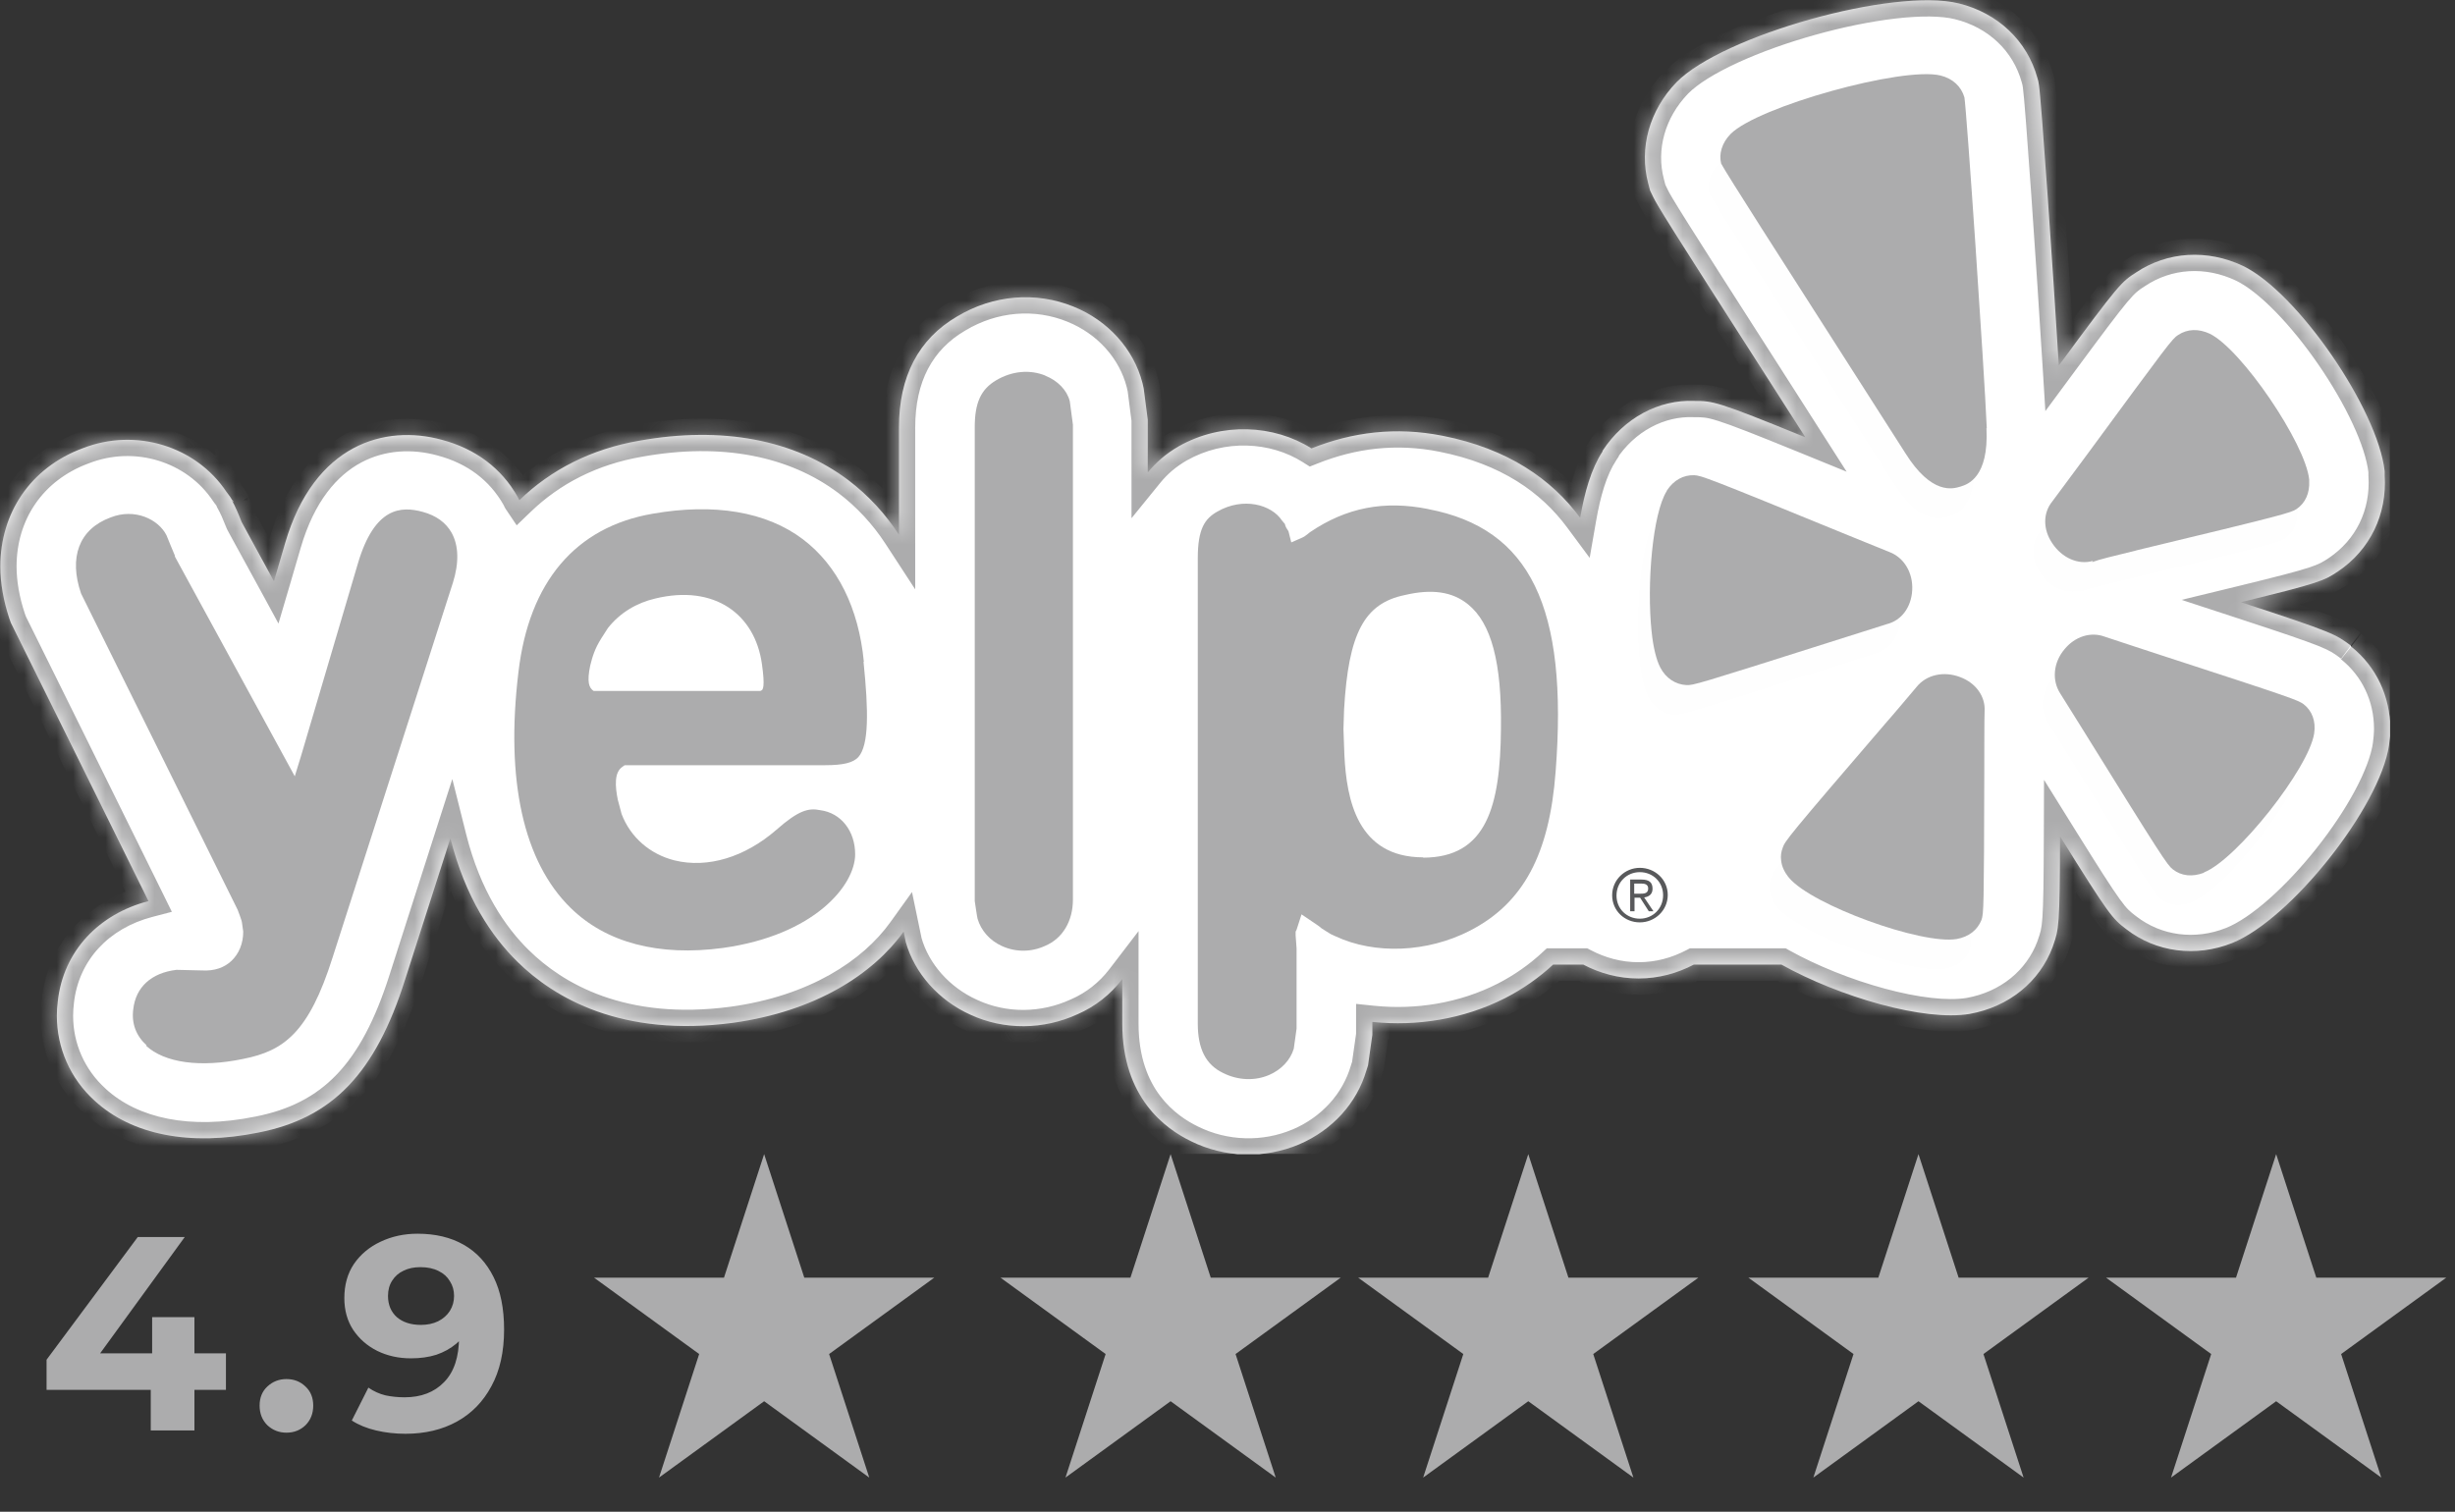 <?xml version="1.0" encoding="UTF-8"?> <svg xmlns="http://www.w3.org/2000/svg" width="151" height="93" viewBox="0 0 151 93" fill="none"><rect x="0" y="0" width="151" height="93" fill="#333333" stroke="none"/><path d="M47 71L49.47 78.601H57.462L50.996 83.298L53.466 90.899L47 86.202L40.534 90.899L43.004 83.298L36.538 78.601H44.53L47 71Z" fill="#ACACAD"></path><path d="M72 71L74.47 78.601H82.462L75.996 83.298L78.466 90.899L72 86.202L65.534 90.899L68.004 83.298L61.538 78.601H69.53L72 71Z" fill="#ACACAD"></path><path d="M94 71L96.47 78.601H104.462L97.996 83.298L100.466 90.899L94 86.202L87.534 90.899L90.004 83.298L83.538 78.601H91.53L94 71Z" fill="#ACACAD"></path><path d="M118 71L120.47 78.601H128.462L121.996 83.298L124.466 90.899L118 86.202L111.534 90.899L114.004 83.298L107.538 78.601H115.53L118 71Z" fill="#ACACAD"></path><path d="M140 71L142.47 78.601H150.462L143.996 83.298L146.466 90.899L140 86.202L133.534 90.899L136.004 83.298L129.538 78.601H137.53L140 71Z" fill="#ACACAD"></path><path d="M2.864 85.501V83.648L8.474 76.1H11.364L5.873 83.648L4.53 83.257H13.897V85.501H2.864ZM9.273 88V85.501L9.358 83.257V81.03H11.959V88H9.273ZM17.617 88.136C17.163 88.136 16.772 87.983 16.444 87.677C16.126 87.36 15.968 86.957 15.968 86.47C15.968 85.983 16.126 85.592 16.444 85.297C16.772 84.991 17.163 84.838 17.617 84.838C18.081 84.838 18.472 84.991 18.79 85.297C19.107 85.592 19.266 85.983 19.266 86.47C19.266 86.957 19.107 87.36 18.79 87.677C18.472 87.983 18.081 88.136 17.617 88.136ZM25.684 75.896C26.783 75.896 27.73 76.123 28.523 76.576C29.316 77.029 29.928 77.692 30.359 78.565C30.79 79.426 31.005 80.503 31.005 81.795C31.005 83.166 30.744 84.328 30.223 85.28C29.713 86.232 29.005 86.957 28.098 87.456C27.191 87.955 26.137 88.204 24.936 88.204C24.312 88.204 23.712 88.136 23.134 88C22.556 87.864 22.057 87.66 21.638 87.388L22.658 85.365C22.986 85.592 23.338 85.75 23.712 85.841C24.086 85.92 24.477 85.96 24.885 85.96C25.905 85.96 26.715 85.648 27.316 85.025C27.928 84.402 28.234 83.478 28.234 82.254C28.234 82.05 28.228 81.823 28.217 81.574C28.206 81.325 28.177 81.075 28.132 80.826L28.88 81.54C28.687 81.982 28.415 82.356 28.064 82.662C27.712 82.957 27.305 83.183 26.84 83.342C26.375 83.489 25.854 83.563 25.276 83.563C24.517 83.563 23.825 83.41 23.202 83.104C22.59 82.798 22.097 82.367 21.723 81.812C21.36 81.257 21.179 80.605 21.179 79.857C21.179 79.041 21.377 78.338 21.774 77.749C22.182 77.16 22.726 76.706 23.406 76.389C24.097 76.06 24.857 75.896 25.684 75.896ZM25.854 77.953C25.457 77.953 25.111 78.027 24.817 78.174C24.522 78.31 24.29 78.514 24.12 78.786C23.95 79.047 23.865 79.358 23.865 79.721C23.865 80.265 24.046 80.701 24.409 81.03C24.783 81.347 25.276 81.506 25.888 81.506C26.285 81.506 26.636 81.432 26.942 81.285C27.259 81.126 27.503 80.911 27.673 80.639C27.843 80.367 27.928 80.061 27.928 79.721C27.928 79.381 27.843 79.081 27.673 78.82C27.514 78.548 27.282 78.338 26.976 78.191C26.67 78.032 26.296 77.953 25.854 77.953Z" fill="#ACACAD"></path><g clip-path="url(#clip0_113_2127)"><mask id="path-7-inside-1_113_2127" fill="white"><path d="M88.766 26.808C88.766 26.808 88.766 26.808 88.785 26.808H88.746H88.766ZM144.593 39.718C143.656 39.017 143.504 38.903 137.829 37.045C142.739 35.851 142.949 35.718 143.809 35.149C145.777 33.822 146.828 31.642 146.675 29.253V28.988C146.255 25.177 141.306 17.973 137.963 16.361C135.766 15.319 133.32 15.47 131.39 16.759C130.473 17.347 130.359 17.442 126.633 22.485C126.27 16.589 125.563 6.199 125.41 5.233L125.372 5.005L125.315 4.797C124.684 2.503 122.869 0.796 120.481 0.209C116.488 -0.777 105.942 2.18 103.114 5.062C101.452 6.787 100.802 9.1 101.375 11.28L101.49 11.716L101.681 12.115C101.948 12.664 102.674 13.84 108.788 23.376L111.043 26.902C105.559 24.665 105.349 24.665 104.203 24.665C102.044 24.57 99.885 25.708 98.567 27.736V27.774C97.86 28.855 97.459 30.315 97.191 31.851C95.433 29.481 92.759 27.604 88.727 26.808C85.861 26.239 83.187 26.58 80.665 27.585C78.353 26.125 75.162 25.954 72.506 27.452C71.685 27.926 71.073 28.476 70.596 29.064V25.822L70.347 23.907L70.271 23.566C69.736 21.48 68.15 19.717 66.03 18.864C63.699 17.916 61.081 18.143 58.865 19.471C56.496 20.855 55.292 23.168 55.292 26.296V32.893C54.452 31.604 53.401 30.466 52.178 29.538C48.853 27.035 44.402 26.201 39.32 27.111C36.358 27.623 33.894 28.893 31.945 30.77C31.907 30.713 31.887 30.637 31.849 30.58C30.856 28.817 29.251 27.604 27.168 27.054C23.71 26.106 19.335 27.282 17.539 33.405C17.539 33.405 17.253 34.391 16.851 35.756C16.068 34.315 14.864 32.135 14.864 32.116C14.654 31.585 14.463 31.13 14.253 30.77C14.253 30.789 14.387 30.903 14.387 30.903C14.348 30.808 14.253 30.751 14.215 30.656C14.138 30.523 14.005 30.372 13.928 30.258C12.075 27.471 8.368 26.277 5.063 27.585C1.872 28.779 0.019 31.566 0.019 34.846C0.019 35.87 0.21 36.95 0.573 38.05L0.669 38.315C0.669 38.315 7.241 51.586 9.133 55.435C6.076 56.231 3.898 58.506 3.554 61.597C3.515 61.9 3.496 62.184 3.496 62.488C3.496 64.459 4.318 66.355 5.827 67.72C8.12 69.825 11.693 70.526 15.896 69.673C20.443 68.782 23.08 66.052 24.914 60.27L27.703 51.568C28.62 55.227 30.264 57.634 31.83 59.17C34.085 61.388 38.231 63.834 45.071 62.924C50.153 62.222 53.687 59.947 55.579 57.312L55.712 57.956C56.247 59.852 57.718 61.54 59.706 62.431C61.769 63.379 64.176 63.36 66.278 62.393C67.367 61.919 68.303 61.179 69.029 60.231V62.98C69.029 67.531 71.685 69.445 73.252 70.204C75.315 71.228 77.78 71.303 79.919 70.393C81.945 69.521 83.454 67.872 84.046 65.843L84.142 65.54L84.409 63.663V62.867C87.161 63.151 90.026 62.696 92.567 61.407C93.676 60.838 94.669 60.137 95.529 59.34H97.382C98.395 59.871 99.541 60.194 100.783 60.194C102.025 60.194 103.171 59.871 104.184 59.34H109.572C113.144 61.331 118.36 62.848 121.15 62.374C123.557 61.938 125.449 60.402 126.251 58.26L126.289 58.146C126.633 57.16 126.69 56.99 126.71 51.454C129.766 56.364 129.919 56.497 130.779 57.16C132.613 58.582 135.059 58.904 137.294 58.013C140.886 56.572 146.389 49.653 146.943 45.842C146.981 45.52 147.019 45.178 147.019 44.837C147.019 42.846 146.159 41.008 144.612 39.775"></path></mask><path d="M88.766 26.808C88.766 26.808 88.766 26.808 88.785 26.808H88.746H88.766ZM144.593 39.718C143.656 39.017 143.504 38.903 137.829 37.045C142.739 35.851 142.949 35.718 143.809 35.149C145.777 33.822 146.828 31.642 146.675 29.253V28.988C146.255 25.177 141.306 17.973 137.963 16.361C135.766 15.319 133.32 15.47 131.39 16.759C130.473 17.347 130.359 17.442 126.633 22.485C126.27 16.589 125.563 6.199 125.41 5.233L125.372 5.005L125.315 4.797C124.684 2.503 122.869 0.796 120.481 0.209C116.488 -0.777 105.942 2.18 103.114 5.062C101.452 6.787 100.802 9.1 101.375 11.28L101.49 11.716L101.681 12.115C101.948 12.664 102.674 13.84 108.788 23.376L111.043 26.902C105.559 24.665 105.349 24.665 104.203 24.665C102.044 24.57 99.885 25.708 98.567 27.736V27.774C97.86 28.855 97.459 30.315 97.191 31.851C95.433 29.481 92.759 27.604 88.727 26.808C85.861 26.239 83.187 26.58 80.665 27.585C78.353 26.125 75.162 25.954 72.506 27.452C71.685 27.926 71.073 28.476 70.596 29.064V25.822L70.347 23.907L70.271 23.566C69.736 21.48 68.15 19.717 66.03 18.864C63.699 17.916 61.081 18.143 58.865 19.471C56.496 20.855 55.292 23.168 55.292 26.296V32.893C54.452 31.604 53.401 30.466 52.178 29.538C48.853 27.035 44.402 26.201 39.32 27.111C36.358 27.623 33.894 28.893 31.945 30.77C31.907 30.713 31.887 30.637 31.849 30.58C30.856 28.817 29.251 27.604 27.168 27.054C23.71 26.106 19.335 27.282 17.539 33.405C17.539 33.405 17.253 34.391 16.851 35.756C16.068 34.315 14.864 32.135 14.864 32.116C14.654 31.585 14.463 31.13 14.253 30.77C14.253 30.789 14.387 30.903 14.387 30.903C14.348 30.808 14.253 30.751 14.215 30.656C14.138 30.523 14.005 30.372 13.928 30.258C12.075 27.471 8.368 26.277 5.063 27.585C1.872 28.779 0.019 31.566 0.019 34.846C0.019 35.87 0.21 36.95 0.573 38.05L0.669 38.315C0.669 38.315 7.241 51.586 9.133 55.435C6.076 56.231 3.898 58.506 3.554 61.597C3.515 61.9 3.496 62.184 3.496 62.488C3.496 64.459 4.318 66.355 5.827 67.72C8.12 69.825 11.693 70.526 15.896 69.673C20.443 68.782 23.08 66.052 24.914 60.27L27.703 51.568C28.62 55.227 30.264 57.634 31.83 59.17C34.085 61.388 38.231 63.834 45.071 62.924C50.153 62.222 53.687 59.947 55.579 57.312L55.712 57.956C56.247 59.852 57.718 61.54 59.706 62.431C61.769 63.379 64.176 63.36 66.278 62.393C67.367 61.919 68.303 61.179 69.029 60.231V62.98C69.029 67.531 71.685 69.445 73.252 70.204C75.315 71.228 77.78 71.303 79.919 70.393C81.945 69.521 83.454 67.872 84.046 65.843L84.142 65.54L84.409 63.663V62.867C87.161 63.151 90.026 62.696 92.567 61.407C93.676 60.838 94.669 60.137 95.529 59.34H97.382C98.395 59.871 99.541 60.194 100.783 60.194C102.025 60.194 103.171 59.871 104.184 59.34H109.572C113.144 61.331 118.36 62.848 121.15 62.374C123.557 61.938 125.449 60.402 126.251 58.26L126.289 58.146C126.633 57.16 126.69 56.99 126.71 51.454C129.766 56.364 129.919 56.497 130.779 57.16C132.613 58.582 135.059 58.904 137.294 58.013C140.886 56.572 146.389 49.653 146.943 45.842C146.981 45.52 147.019 45.178 147.019 44.837C147.019 42.846 146.159 41.008 144.612 39.775" fill="white"></path><path d="M137.829 37.045L137.593 36.074L134.182 36.903L137.518 37.995L137.829 37.045ZM143.809 35.149L144.361 35.983L144.368 35.978L143.809 35.149ZM146.675 29.253H145.675V29.285L145.677 29.317L146.675 29.253ZM146.675 28.988H147.675V28.933L147.669 28.878L146.675 28.988ZM137.963 16.361L138.397 15.46L138.392 15.458L137.963 16.361ZM131.39 16.759L131.93 17.601L131.938 17.596L131.946 17.591L131.39 16.759ZM126.633 22.485L125.635 22.546L125.804 25.29L127.437 23.079L126.633 22.485ZM125.41 5.233L126.398 5.076L126.397 5.067L125.41 5.233ZM125.372 5.005L126.358 4.839L126.35 4.789L126.336 4.74L125.372 5.005ZM125.315 4.797L124.351 5.062L124.351 5.062L125.315 4.797ZM120.481 0.209L120.241 1.179L120.242 1.18L120.481 0.209ZM103.114 5.062L102.4 4.362L102.394 4.368L103.114 5.062ZM101.375 11.28L102.342 11.026L102.342 11.026L101.375 11.28ZM101.49 11.716L100.523 11.971L100.547 12.063L100.588 12.149L101.49 11.716ZM101.681 12.115L100.779 12.547L100.782 12.552L101.681 12.115ZM108.788 23.376L109.631 22.837L109.63 22.836L108.788 23.376ZM111.043 26.902L110.665 27.828L113.583 29.019L111.885 26.364L111.043 26.902ZM104.203 24.665L104.159 25.664L104.181 25.665H104.203V24.665ZM98.567 27.736L97.728 27.192L97.567 27.44V27.736H98.567ZM98.567 27.774L99.404 28.322L99.567 28.072V27.774H98.567ZM97.191 31.851L96.388 32.446L97.776 34.318L98.176 32.022L97.191 31.851ZM88.727 26.808L88.533 27.788L88.534 27.789L88.727 26.808ZM80.665 27.585L80.131 28.43L80.561 28.702L81.035 28.514L80.665 27.585ZM72.506 27.452L72.015 26.581L72.007 26.586L72.506 27.452ZM70.596 29.064H69.596V31.88L71.372 29.694L70.596 29.064ZM70.596 25.822H71.596V25.757L71.588 25.693L70.596 25.822ZM70.347 23.907L71.339 23.778L71.333 23.733L71.323 23.688L70.347 23.907ZM70.271 23.566L71.247 23.347L71.243 23.332L71.24 23.317L70.271 23.566ZM66.03 18.864L65.653 19.79L65.656 19.792L66.03 18.864ZM58.865 19.471L59.369 20.334L59.379 20.328L58.865 19.471ZM55.292 32.893L54.455 33.439L56.292 36.258V32.893H55.292ZM52.178 29.538L52.783 28.741L52.779 28.739L52.178 29.538ZM39.32 27.111L39.49 28.096L39.496 28.095L39.32 27.111ZM31.945 30.77L31.115 31.328L31.78 32.317L32.639 31.49L31.945 30.77ZM31.849 30.58L30.978 31.071L30.997 31.105L31.019 31.138L31.849 30.58ZM27.168 27.054L26.904 28.018L26.913 28.021L27.168 27.054ZM17.539 33.405L16.579 33.124L16.579 33.126L17.539 33.405ZM16.851 35.756L15.973 36.234L17.128 38.359L17.811 36.038L16.851 35.756ZM14.864 32.116H15.864V31.925L15.794 31.748L14.864 32.116ZM14.253 30.77L15.117 30.266L13.253 27.072V30.77H14.253ZM14.387 30.903L13.739 31.664L15.314 30.529L14.387 30.903ZM14.215 30.656L15.142 30.282L15.116 30.218L15.081 30.157L14.215 30.656ZM13.928 30.258L13.095 30.812L13.098 30.816L13.928 30.258ZM5.063 27.585L5.414 28.521L5.422 28.518L5.431 28.515L5.063 27.585ZM0.573 38.05L-0.376 38.364L-0.372 38.376L-0.368 38.389L0.573 38.05ZM0.669 38.315L-0.272 38.654L-0.253 38.708L-0.227 38.759L0.669 38.315ZM9.133 55.435L9.385 56.403L10.57 56.094L10.03 54.994L9.133 55.435ZM3.554 61.597L4.546 61.721L4.547 61.714L4.547 61.707L3.554 61.597ZM5.827 67.72L6.503 66.984L6.498 66.978L5.827 67.72ZM15.896 69.673L15.704 68.692L15.697 68.693L15.896 69.673ZM24.914 60.27L23.962 59.964L23.961 59.967L24.914 60.27ZM27.703 51.568L28.673 51.324L27.821 47.924L26.751 51.262L27.703 51.568ZM31.83 59.17L32.532 58.457L32.53 58.456L31.83 59.17ZM45.071 62.924L45.202 63.915L45.207 63.914L45.071 62.924ZM55.579 57.312L56.558 57.109L56.095 54.878L54.766 56.729L55.579 57.312ZM55.712 57.956L54.733 58.16L54.74 58.194L54.75 58.228L55.712 57.956ZM59.706 62.431L60.123 61.522L60.115 61.518L59.706 62.431ZM66.278 62.393L65.879 61.476L65.869 61.48L65.86 61.484L66.278 62.393ZM69.029 60.231H70.029V57.281L68.235 59.623L69.029 60.231ZM73.252 70.204L73.696 69.308L73.687 69.304L73.252 70.204ZM79.919 70.393L80.311 71.314L80.315 71.312L79.919 70.393ZM84.046 65.843L83.093 65.543L83.089 65.553L83.086 65.563L84.046 65.843ZM84.142 65.54L85.096 65.84L85.12 65.762L85.132 65.681L84.142 65.54ZM84.409 63.663L85.399 63.804L85.409 63.734V63.663H84.409ZM84.409 62.867L84.512 61.872L83.409 61.758V62.867H84.409ZM92.567 61.407L93.02 62.299L93.024 62.297L92.567 61.407ZM95.529 59.34V58.34H95.137L94.849 58.607L95.529 59.34ZM97.382 59.34L97.847 58.455L97.628 58.34H97.382V59.34ZM104.184 59.34V58.34H103.938L103.72 58.455L104.184 59.34ZM109.572 59.34L110.058 58.467L109.831 58.34H109.572V59.34ZM121.15 62.374L121.317 63.36L121.328 63.358L121.15 62.374ZM126.251 58.26L127.187 58.611L127.194 58.594L127.199 58.578L126.251 58.26ZM126.289 58.146L125.345 57.817L125.341 57.828L126.289 58.146ZM126.71 51.454L127.558 50.925L125.722 47.975L125.71 51.45L126.71 51.454ZM130.779 57.16L131.392 56.37L131.39 56.369L130.779 57.16ZM137.294 58.013L137.664 58.942L137.666 58.941L137.294 58.013ZM146.943 45.842L147.932 45.986L147.934 45.973L147.936 45.96L146.943 45.842ZM88.766 26.808C88.766 27.808 88.766 27.808 88.766 27.808C88.766 27.808 88.766 27.808 88.766 27.808C88.766 27.808 88.766 27.808 88.766 27.808C88.766 27.808 88.766 27.808 88.766 27.808C88.766 27.808 88.766 27.808 88.766 27.808C88.766 27.808 88.766 27.808 88.766 27.808C88.766 27.808 88.766 27.808 88.766 27.808C88.766 27.808 88.766 27.808 88.766 27.808C88.766 27.808 88.766 27.808 88.766 27.808C88.766 27.808 88.766 27.808 88.766 27.808C88.766 27.808 88.766 27.808 88.766 27.808C88.766 27.808 88.766 27.808 88.766 27.808C88.766 27.808 88.766 27.808 88.766 27.808C88.766 27.808 88.766 27.808 88.766 27.808C88.766 27.808 88.766 27.808 88.766 27.808C88.766 27.808 88.766 27.808 88.766 27.808C88.766 27.808 88.766 27.808 88.766 27.808C88.766 27.808 88.766 27.808 88.766 27.808C88.766 27.808 88.766 27.808 88.766 27.808C88.766 27.808 88.766 27.808 88.766 27.808C88.766 27.808 88.766 27.808 88.766 27.808C88.766 27.808 88.766 27.808 88.766 27.808C88.766 27.808 88.766 27.808 88.766 27.808C88.766 27.808 88.766 27.808 88.766 27.808C88.766 27.808 88.766 27.808 88.766 27.808C88.766 27.808 88.766 27.808 88.766 27.808C88.766 27.808 88.766 27.808 88.766 27.808C88.766 27.808 88.766 27.808 88.766 27.808C88.766 27.808 88.766 27.808 88.766 27.808C88.766 27.808 88.766 27.808 88.766 27.808C88.766 27.808 88.766 27.808 88.766 27.808C88.766 27.808 88.766 27.808 88.766 27.808C88.766 27.808 88.766 27.808 88.766 27.808C88.766 27.808 88.766 27.808 88.766 27.808C88.766 27.808 88.766 27.808 88.766 27.808C88.766 27.808 88.766 27.808 88.766 27.808C88.766 27.808 88.766 27.808 88.766 27.808C88.766 27.808 88.766 27.808 88.766 27.808C88.766 27.808 88.766 27.808 88.766 27.808C88.766 27.808 88.766 27.808 88.766 27.808C88.766 27.808 88.766 27.808 88.766 27.808C88.766 27.808 88.766 27.808 88.766 27.808C88.766 27.808 88.766 27.808 88.766 27.808C88.766 27.808 88.766 27.808 88.766 27.808C88.766 27.808 88.766 27.808 88.766 27.808C88.766 27.808 88.766 27.808 88.766 27.808C88.766 27.808 88.766 27.808 88.766 27.808C88.766 27.808 88.766 27.808 88.766 27.808C88.766 27.808 88.766 27.808 88.766 27.808C88.766 27.808 88.766 27.808 88.766 27.808C88.766 27.808 88.766 27.808 88.766 27.808C88.766 27.808 88.766 27.808 88.766 27.808C88.766 27.808 88.766 27.808 88.766 27.808C88.766 27.808 88.766 27.808 88.766 27.808C88.766 27.808 88.766 27.808 88.766 27.808C88.766 27.808 88.766 27.808 88.766 27.808C88.766 27.808 88.766 27.808 88.766 27.808C88.766 27.808 88.766 27.808 88.766 27.808C88.766 27.808 88.766 27.808 88.766 27.808C88.766 27.808 88.766 27.808 88.766 27.808C88.766 27.808 88.766 27.808 88.766 27.808C88.766 27.808 88.766 27.808 88.766 27.808C88.766 27.808 88.766 27.808 88.766 27.808C88.766 27.808 88.766 27.808 88.766 27.808C88.766 27.808 88.766 27.808 88.766 27.808C88.766 27.808 88.766 27.808 88.766 27.808C88.766 27.808 88.766 27.808 88.766 27.808C88.766 27.808 88.766 27.808 88.766 27.808C88.766 27.808 88.766 27.808 88.766 27.808C88.766 27.808 88.766 27.808 88.766 27.808C88.766 27.808 88.766 27.808 88.766 27.808C88.766 27.808 88.766 27.808 88.766 27.808C88.766 27.808 88.766 27.808 88.766 27.808C88.766 27.808 88.766 27.808 88.766 27.808C88.766 27.808 88.766 27.808 88.766 27.808C88.766 27.808 88.766 27.808 88.766 27.808C88.766 27.808 88.766 27.808 88.766 27.808C88.766 27.808 88.766 27.808 88.766 27.808C88.766 27.808 88.766 27.808 88.766 27.808C88.766 27.808 88.766 27.808 88.766 27.808C88.766 27.808 88.766 27.808 88.766 27.808C88.766 27.808 88.766 27.808 88.766 27.808C88.766 27.808 88.766 27.808 88.766 27.808C88.766 27.808 88.766 27.808 88.766 27.808C88.766 27.808 88.766 27.808 88.766 27.808C88.766 27.808 88.766 27.808 88.766 27.808C88.766 27.808 88.766 27.808 88.766 27.808C88.766 27.808 88.766 27.808 88.766 27.808C88.766 27.808 88.766 27.808 88.766 27.808C88.766 27.808 88.766 27.808 88.766 27.808C88.766 27.808 88.766 27.808 88.766 27.808C88.766 27.808 88.766 27.808 88.766 27.808C88.766 27.808 88.766 27.808 88.766 27.808C88.766 27.808 88.766 27.808 88.766 27.808C88.766 27.808 88.766 27.808 88.766 27.808C88.766 27.808 88.766 27.808 88.766 27.808C88.766 27.808 88.766 27.808 88.766 27.808C88.766 27.808 88.766 27.808 88.766 27.808C88.766 27.808 88.766 27.808 88.766 27.808C88.766 27.808 88.766 27.808 88.766 27.808C88.766 27.808 88.766 27.808 88.766 27.808C88.766 27.808 88.766 27.808 88.766 27.808C88.766 27.808 88.766 27.808 88.766 27.808C88.766 27.808 88.766 27.808 88.766 27.808C88.766 27.808 88.766 27.808 88.766 27.808C88.766 27.808 88.766 27.808 88.766 27.808C88.766 27.808 88.766 27.808 88.766 27.808C88.766 27.808 88.766 27.808 88.766 27.808C88.766 27.808 88.766 27.808 88.766 27.808C88.766 27.808 88.766 27.808 88.766 27.808C88.766 27.808 88.766 27.808 88.766 27.808C88.766 27.808 88.766 27.808 88.766 27.808C88.766 27.808 88.766 27.808 88.766 27.808C88.766 27.808 88.766 27.808 88.766 27.808C88.766 27.808 88.766 27.808 88.766 27.808C88.766 27.808 88.766 27.808 88.766 27.808C88.766 27.808 88.766 27.808 88.766 27.808C88.766 27.808 88.766 27.808 88.766 27.808C88.766 27.808 88.766 27.808 88.766 27.808C88.766 27.808 88.766 27.808 88.766 27.808C88.766 27.808 88.766 27.808 88.766 27.808C88.766 27.808 88.766 27.808 88.766 27.808C88.766 27.808 88.766 27.808 88.766 27.808C88.766 27.808 88.766 27.808 88.766 27.808C88.766 27.808 88.766 27.808 88.766 27.808C88.766 27.808 88.766 27.808 88.766 27.808C88.766 27.808 88.766 27.808 88.766 27.808C88.766 27.808 88.766 27.808 88.766 27.808C88.766 27.808 88.766 27.808 88.766 27.808C88.766 27.808 88.766 27.808 88.766 27.808C88.766 27.808 88.766 27.808 88.766 27.808C88.766 27.808 88.766 27.808 88.766 27.808C88.766 27.808 88.766 27.808 88.766 27.808C88.766 27.808 88.766 27.808 88.766 27.808C88.766 27.808 88.766 27.808 88.766 27.808C88.766 27.808 88.766 27.808 88.766 27.808C88.766 27.808 88.766 27.808 88.766 27.808C88.766 27.808 88.766 27.808 88.766 27.808C88.766 27.808 88.766 27.808 88.766 27.808C88.766 27.808 88.766 27.808 88.766 27.808C88.766 27.808 88.766 27.808 88.766 27.808C88.766 27.808 88.766 27.808 88.766 27.808C88.766 27.808 88.766 27.808 88.766 27.808C88.766 27.808 88.766 27.808 88.766 27.808C88.766 27.808 88.766 27.808 88.766 27.808C88.766 27.808 88.766 27.808 88.766 27.808C88.766 27.808 88.766 27.808 88.766 27.808C88.766 27.808 88.766 27.808 88.766 27.808C88.766 27.808 88.766 27.808 88.766 27.808C88.766 27.808 88.766 27.808 88.766 27.808C88.766 27.808 88.766 27.808 88.766 27.808C88.766 27.808 88.766 27.808 88.766 27.808C88.766 27.808 88.766 27.808 88.766 27.808C88.766 27.808 88.766 27.808 88.766 27.808C88.766 27.808 88.766 27.808 88.766 27.808C88.766 27.808 88.766 27.808 88.766 27.808C88.766 27.808 88.766 27.808 88.766 27.808C88.766 27.808 88.766 27.808 88.766 27.808C88.766 27.808 88.766 27.808 88.766 27.808C88.766 27.808 88.766 27.808 88.766 27.808C88.766 27.808 88.766 27.808 88.766 27.808C88.766 27.808 88.766 27.808 88.766 27.808C88.766 27.808 88.766 27.808 88.766 27.808C88.766 27.808 88.766 27.808 88.766 27.808C88.766 27.808 88.766 27.808 88.766 27.808C88.766 27.808 88.766 27.808 88.766 27.808C88.766 27.808 88.766 27.808 88.766 27.808C88.766 27.808 88.766 27.808 88.766 27.808C88.766 27.808 88.766 27.808 88.766 27.808C88.766 27.808 88.766 27.808 88.766 27.808C88.766 27.808 88.766 27.808 88.766 27.808C88.766 27.808 88.766 27.808 88.766 27.808C88.766 27.808 88.766 27.808 88.766 27.808C88.766 27.808 88.766 27.808 88.766 27.808C88.766 27.808 88.766 27.808 88.766 27.808C88.766 27.808 88.766 27.808 88.766 27.808C88.766 27.808 88.766 27.808 88.766 27.808C88.766 27.808 88.766 27.808 88.766 27.808C88.766 27.808 88.766 27.808 88.766 27.808C88.766 27.808 88.766 27.808 88.766 27.808C88.766 27.808 88.766 27.808 88.766 27.808C88.766 27.808 88.766 27.808 88.766 27.808C88.766 27.808 88.766 27.808 88.766 27.808C88.766 27.808 88.766 27.808 88.766 27.808C88.766 27.808 88.766 27.808 88.766 27.808C88.766 27.808 88.766 27.808 88.766 27.808C88.766 27.808 88.766 27.808 88.766 27.808C88.766 27.808 88.766 27.808 88.766 27.808C88.766 27.808 88.766 27.808 88.766 27.808C88.766 27.808 88.766 27.808 88.766 27.808C88.766 27.808 88.766 27.808 88.766 27.808C88.766 27.808 88.766 27.808 88.766 27.808C88.766 27.808 88.766 27.808 88.766 27.808C88.766 27.808 88.766 27.808 88.766 27.808C88.766 27.808 88.766 27.808 88.766 27.808C88.766 27.808 88.766 27.808 88.766 27.808C88.766 27.808 88.766 27.808 88.767 27.808C88.767 27.808 88.767 27.808 88.767 27.808C88.767 27.808 88.767 27.808 88.767 27.808C88.767 27.808 88.767 27.808 88.767 27.808C88.767 27.808 88.767 27.808 88.767 27.808C88.767 27.808 88.767 27.808 88.767 27.808C88.767 27.808 88.767 27.808 88.767 27.808C88.767 27.808 88.767 27.808 88.767 27.808C88.767 27.808 88.767 27.808 88.767 27.808C88.767 27.808 88.767 27.808 88.767 27.808C88.767 27.808 88.767 27.808 88.767 27.808C88.767 27.808 88.767 27.808 88.767 27.808C88.767 27.808 88.767 27.808 88.767 27.808C88.767 27.808 88.767 27.808 88.767 27.808C88.767 27.808 88.767 27.808 88.767 27.808C88.767 27.808 88.767 27.808 88.767 27.808C88.767 27.808 88.767 27.808 88.767 27.808C88.767 27.808 88.767 27.808 88.767 27.808C88.767 27.808 88.767 27.808 88.767 27.808C88.767 27.808 88.767 27.808 88.767 27.808C88.767 27.808 88.767 27.808 88.767 27.808C88.767 27.808 88.767 27.808 88.767 27.808C88.767 27.808 88.767 27.808 88.767 27.808C88.767 27.808 88.767 27.808 88.767 27.808C88.767 27.808 88.767 27.808 88.767 27.808C88.767 27.808 88.767 27.808 88.767 27.808C88.767 27.808 88.767 27.808 88.767 27.808C88.767 27.808 88.767 27.808 88.767 27.808C88.767 27.808 88.767 27.808 88.767 27.808C88.767 27.808 88.767 27.808 88.767 27.808C88.767 27.808 88.767 27.808 88.767 27.808C88.767 27.808 88.767 27.808 88.767 27.808C88.767 27.808 88.767 27.808 88.767 27.808C88.767 27.808 88.767 27.808 88.767 27.808C88.767 27.808 88.767 27.808 88.767 27.808C88.767 27.808 88.767 27.808 88.767 27.808C88.767 27.808 88.767 27.808 88.767 27.808C88.767 27.808 88.767 27.808 88.767 27.808C88.767 27.808 88.767 27.808 88.767 27.808C88.767 27.808 88.767 27.808 88.767 27.808C88.767 27.808 88.767 27.808 88.767 27.808C88.767 27.808 88.767 27.808 88.767 27.808C88.767 27.808 88.767 27.808 88.767 27.808C88.767 27.808 88.767 27.808 88.767 27.808C88.767 27.808 88.767 27.808 88.767 27.808C88.767 27.808 88.767 27.808 88.767 27.808C88.767 27.808 88.767 27.808 88.767 27.808C88.767 27.808 88.767 27.808 88.767 27.808C88.767 27.808 88.768 27.808 88.768 27.808C88.768 27.808 88.768 27.808 88.768 27.808C88.768 27.808 88.768 27.808 88.768 27.808C88.768 27.808 88.768 27.808 88.768 27.808C88.768 27.808 88.768 27.808 88.768 27.808C88.768 27.808 88.768 27.808 88.768 27.808C88.768 27.808 88.768 27.808 88.768 27.808C88.768 27.808 88.768 27.808 88.768 27.808C88.768 27.808 88.768 27.808 88.768 27.808C88.768 27.808 88.768 27.808 88.768 27.808C88.768 27.808 88.768 27.808 88.768 27.808C88.768 27.808 88.768 27.808 88.768 27.808C88.768 27.808 88.768 27.808 88.768 27.808C88.768 27.808 88.768 27.808 88.768 27.808C88.768 27.808 88.768 27.808 88.768 27.808C88.768 27.808 88.768 27.808 88.768 27.808C88.768 27.808 88.768 27.808 88.768 27.808C88.768 27.808 88.768 27.808 88.768 27.808C88.768 27.808 88.768 27.808 88.768 27.808C88.768 27.808 88.768 27.808 88.768 27.808C88.768 27.808 88.768 27.808 88.768 27.808C88.768 27.808 88.768 27.808 88.768 27.808C88.768 27.808 88.768 27.808 88.768 27.808C88.768 27.808 88.768 27.808 88.768 27.808C88.768 27.808 88.768 27.808 88.768 27.808C88.768 27.808 88.768 27.808 88.768 27.808C88.768 27.808 88.768 27.808 88.768 27.808C88.768 27.808 88.768 27.808 88.768 27.808C88.768 27.808 88.768 27.808 88.768 27.808C88.768 27.808 88.768 27.808 88.768 27.808C88.768 27.808 88.768 27.808 88.768 27.808C88.768 27.808 88.768 27.808 88.769 27.808C88.769 27.808 88.769 27.808 88.769 27.808C88.769 27.808 88.769 27.808 88.769 27.808C88.769 27.808 88.769 27.808 88.769 27.808C88.769 27.808 88.769 27.808 88.769 27.808C88.769 27.808 88.769 27.808 88.769 27.808C88.769 27.808 88.769 27.808 88.769 27.808C88.769 27.808 88.769 27.808 88.769 27.808C88.769 27.808 88.769 27.808 88.769 27.808C88.769 27.808 88.769 27.808 88.769 27.808C88.769 27.808 88.769 27.808 88.769 27.808C88.769 27.808 88.769 27.808 88.769 27.808C88.769 27.808 88.769 27.808 88.769 27.808C88.769 27.808 88.769 27.808 88.769 27.808C88.769 27.808 88.769 27.808 88.769 27.808C88.769 27.808 88.769 27.808 88.769 27.808C88.769 27.808 88.769 27.808 88.769 27.808C88.769 27.808 88.769 27.808 88.769 27.808C88.769 27.808 88.769 27.808 88.769 27.808C88.769 27.808 88.769 27.808 88.769 27.808C88.769 27.808 88.769 27.808 88.769 27.808C88.769 27.808 88.769 27.808 88.769 27.808C88.769 27.808 88.769 27.808 88.769 27.808C88.769 27.808 88.769 27.808 88.769 27.808C88.769 27.808 88.769 27.808 88.769 27.808C88.769 27.808 88.769 27.808 88.769 27.808C88.769 27.808 88.769 27.808 88.769 27.808C88.769 27.808 88.769 27.808 88.769 27.808C88.769 27.808 88.769 27.808 88.769 27.808C88.769 27.808 88.769 27.808 88.769 27.808C88.769 27.808 88.769 27.808 88.769 27.808C88.77 27.808 88.77 27.808 88.77 27.808C88.77 27.808 88.77 27.808 88.77 27.808C88.77 27.808 88.77 27.808 88.77 27.808C88.77 27.808 88.77 27.808 88.77 27.808C88.77 27.808 88.77 27.808 88.77 27.808C88.77 27.808 88.77 27.808 88.77 27.808C88.77 27.808 88.77 27.808 88.77 27.808C88.77 27.808 88.77 27.808 88.77 27.808C88.77 27.808 88.77 27.808 88.77 27.808C88.77 27.808 88.77 27.808 88.77 27.808C88.77 27.808 88.77 27.808 88.77 27.808C88.77 27.808 88.77 27.808 88.77 27.808C88.77 27.808 88.77 27.808 88.77 27.808C88.77 27.808 88.77 27.808 88.77 27.808C88.77 27.808 88.77 27.808 88.77 27.808C88.77 27.808 88.77 27.808 88.77 27.808C88.77 27.808 88.77 27.808 88.77 27.808C88.77 27.808 88.77 27.808 88.77 27.808C88.77 27.808 88.77 27.808 88.77 27.808C88.77 27.808 88.77 27.808 88.77 27.808C88.77 27.808 88.77 27.808 88.77 27.808C88.77 27.808 88.77 27.808 88.77 27.808C88.77 27.808 88.77 27.808 88.77 27.808C88.771 27.808 88.771 27.808 88.771 27.808C88.771 27.808 88.771 27.808 88.771 27.808C88.771 27.808 88.771 27.808 88.771 27.808C88.771 27.808 88.771 27.808 88.771 27.808C88.771 27.808 88.771 27.808 88.771 27.808C88.771 27.808 88.771 27.808 88.771 27.808C88.771 27.808 88.771 27.808 88.771 27.808C88.771 27.808 88.771 27.808 88.771 27.808C88.771 27.808 88.771 27.808 88.771 27.808C88.771 27.808 88.771 27.808 88.771 27.808C88.771 27.808 88.771 27.808 88.771 27.808C88.771 27.808 88.771 27.808 88.771 27.808C88.771 27.808 88.771 27.808 88.771 27.808C88.771 27.808 88.771 27.808 88.771 27.808C88.771 27.808 88.771 27.808 88.771 27.808C88.771 27.808 88.771 27.808 88.771 27.808C88.771 27.808 88.771 27.808 88.771 27.808C88.771 27.808 88.771 27.808 88.771 27.808C88.771 27.808 88.772 27.808 88.772 27.808C88.772 27.808 88.772 27.808 88.772 27.808C88.772 27.808 88.772 27.808 88.772 27.808C88.772 27.808 88.772 27.808 88.772 27.808C88.772 27.808 88.772 27.808 88.772 27.808C88.772 27.808 88.772 27.808 88.772 27.808C88.772 27.808 88.772 27.808 88.772 27.808C88.772 27.808 88.772 27.808 88.772 27.808C88.772 27.808 88.772 27.808 88.772 27.808C88.772 27.808 88.772 27.808 88.772 27.808C88.772 27.808 88.772 27.808 88.772 27.808C88.772 27.808 88.772 27.808 88.772 27.808C88.772 27.808 88.772 27.808 88.772 27.808C88.772 27.808 88.772 27.808 88.772 27.808C88.772 27.808 88.772 27.808 88.772 27.808C88.772 27.808 88.772 27.808 88.772 27.808C88.772 27.808 88.772 27.808 88.772 27.808C88.772 27.808 88.772 27.808 88.772 27.808C88.772 27.808 88.772 27.808 88.772 27.808C88.772 27.808 88.772 27.808 88.772 27.808C88.772 27.808 88.772 27.808 88.773 27.808C88.773 27.808 88.773 27.808 88.773 27.808C88.773 27.808 88.773 27.808 88.773 27.808C88.773 27.808 88.773 27.808 88.773 27.808C88.773 27.808 88.773 27.808 88.773 27.808C88.773 27.808 88.773 27.808 88.773 27.808C88.773 27.808 88.773 27.808 88.773 27.808C88.773 27.808 88.773 27.808 88.773 27.808C88.773 27.808 88.773 27.808 88.773 27.808C88.773 27.808 88.773 27.808 88.773 27.808C88.773 27.808 88.773 27.808 88.773 27.808C88.773 27.808 88.773 27.808 88.773 27.808C88.773 27.808 88.773 27.808 88.773 27.808C88.773 27.808 88.773 27.808 88.773 27.808C88.773 27.808 88.773 27.808 88.773 27.808C88.773 27.808 88.773 27.808 88.773 27.808C88.773 27.808 88.773 27.808 88.773 27.808C88.773 27.808 88.774 27.808 88.774 27.808C88.774 27.808 88.774 27.808 88.774 27.808C88.774 27.808 88.774 27.808 88.774 27.808C88.774 27.808 88.774 27.808 88.774 27.808C88.774 27.808 88.774 27.808 88.774 27.808C88.774 27.808 88.774 27.808 88.774 27.808C88.774 27.808 88.774 27.808 88.774 27.808C88.774 27.808 88.774 27.808 88.774 27.808C88.774 27.808 88.774 27.808 88.774 27.808C88.774 27.808 88.774 27.808 88.774 27.808C88.774 27.808 88.774 27.808 88.774 27.808C88.774 27.808 88.774 27.808 88.774 27.808C88.774 27.808 88.774 27.808 88.774 27.808C88.774 27.808 88.774 27.808 88.774 27.808C88.775 27.808 88.775 27.808 88.775 27.808C88.775 27.808 88.775 27.808 88.775 27.808C88.775 27.808 88.775 27.808 88.775 27.808C88.775 27.808 88.775 27.808 88.775 27.808C88.775 27.808 88.775 27.808 88.775 27.808C88.775 27.808 88.775 27.808 88.775 27.808C88.775 27.808 88.775 27.808 88.775 27.808C88.775 27.808 88.775 27.808 88.775 27.808C88.775 27.808 88.775 27.808 88.775 27.808C88.775 27.808 88.775 27.808 88.775 27.808C88.775 27.808 88.775 27.808 88.775 27.808C88.775 27.808 88.775 27.808 88.775 27.808C88.775 27.808 88.775 27.808 88.775 27.808C88.775 27.808 88.775 27.808 88.775 27.808C88.775 27.808 88.775 27.808 88.775 27.808C88.775 27.808 88.775 27.808 88.776 27.808C88.776 27.808 88.776 27.808 88.776 27.808C88.776 27.808 88.776 27.808 88.776 27.808C88.776 27.808 88.776 27.808 88.776 27.808C88.776 27.808 88.776 27.808 88.776 27.808C88.776 27.808 88.776 27.808 88.776 27.808C88.776 27.808 88.776 27.808 88.776 27.808C88.776 27.808 88.776 27.808 88.776 27.808C88.776 27.808 88.776 27.808 88.776 27.808C88.776 27.808 88.776 27.808 88.776 27.808C88.776 27.808 88.776 27.808 88.776 27.808C88.776 27.808 88.776 27.808 88.776 27.808C88.776 27.808 88.776 27.808 88.776 27.808C88.776 27.808 88.776 27.808 88.777 27.808C88.777 27.808 88.777 27.808 88.777 27.808C88.777 27.808 88.777 27.808 88.777 27.808C88.777 27.808 88.777 27.808 88.777 27.808C88.777 27.808 88.777 27.808 88.777 27.808C88.777 27.808 88.777 27.808 88.777 27.808C88.777 27.808 88.777 27.808 88.777 27.808C88.777 27.808 88.777 27.808 88.777 27.808C88.777 27.808 88.777 27.808 88.777 27.808C88.777 27.808 88.777 27.808 88.777 27.808C88.777 27.808 88.777 27.808 88.777 27.808C88.777 27.808 88.777 27.808 88.777 27.808C88.778 27.808 88.778 27.808 88.778 27.808C88.778 27.808 88.778 27.808 88.778 27.808C88.778 27.808 88.778 27.808 88.778 27.808C88.778 27.808 88.778 27.808 88.778 27.808C88.778 27.808 88.778 27.808 88.778 27.808C88.778 27.808 88.778 27.808 88.778 27.808C88.778 27.808 88.778 27.808 88.778 27.808C88.778 27.808 88.778 27.808 88.778 27.808C88.778 27.808 88.778 27.808 88.778 27.808C88.778 27.808 88.778 27.808 88.778 27.808C88.778 27.808 88.778 27.808 88.778 27.808C88.778 27.808 88.778 27.808 88.778 27.808C88.778 27.808 88.778 27.808 88.778 27.808C88.779 27.808 88.779 27.808 88.779 27.808C88.779 27.808 88.779 27.808 88.779 27.808C88.779 27.808 88.779 27.808 88.779 27.808C88.779 27.808 88.779 27.808 88.779 27.808C88.779 27.808 88.779 27.808 88.779 27.808C88.779 27.808 88.779 27.808 88.779 27.808C88.779 27.808 88.779 27.808 88.779 27.808C88.779 27.808 88.779 27.808 88.779 27.808C88.779 27.808 88.779 27.808 88.779 27.808C88.779 27.808 88.779 27.808 88.779 27.808C88.779 27.808 88.779 27.808 88.779 27.808C88.779 27.808 88.78 27.808 88.78 27.808C88.78 27.808 88.78 27.808 88.78 27.808C88.78 27.808 88.78 27.808 88.78 27.808C88.78 27.808 88.78 27.808 88.78 27.808C88.78 27.808 88.78 27.808 88.78 27.808C88.78 27.808 88.78 27.808 88.78 27.808C88.78 27.808 88.78 27.808 88.78 27.808C88.78 27.808 88.78 27.808 88.78 27.808C88.78 27.808 88.78 27.808 88.78 27.808C88.78 27.808 88.78 27.808 88.78 27.808C88.781 27.808 88.781 27.808 88.781 27.808C88.781 27.808 88.781 27.808 88.781 27.808C88.781 27.808 88.781 27.808 88.781 27.808C88.781 27.808 88.781 27.808 88.781 27.808C88.781 27.808 88.781 27.808 88.781 27.808C88.781 27.808 88.781 27.808 88.781 27.808C88.781 27.808 88.781 27.808 88.781 27.808C88.781 27.808 88.781 27.808 88.781 27.808C88.781 27.808 88.781 27.808 88.781 27.808C88.781 27.808 88.781 27.808 88.781 27.808C88.781 27.808 88.781 27.808 88.781 27.808C88.781 27.808 88.782 27.808 88.782 27.808C88.782 27.808 88.782 27.808 88.782 27.808C88.782 27.808 88.782 27.808 88.782 27.808C88.782 27.808 88.782 27.808 88.782 27.808C88.782 27.808 88.782 27.808 88.782 27.808C88.782 27.808 88.782 27.808 88.782 27.808C88.782 27.808 88.782 27.808 88.782 27.808C88.782 27.808 88.782 27.808 88.782 27.808C88.782 27.808 88.782 27.808 88.782 27.808C88.782 27.808 88.782 27.808 88.782 27.808C88.783 27.808 88.783 27.808 88.783 27.808C88.783 27.808 88.783 27.808 88.783 27.808C88.783 27.808 88.783 27.808 88.783 27.808C88.783 27.808 88.783 27.808 88.783 27.808C88.783 27.808 88.783 27.808 88.783 27.808C88.783 27.808 88.783 27.808 88.783 27.808C88.783 27.808 88.783 27.808 88.783 27.808C88.783 27.808 88.783 27.808 88.783 27.808C88.783 27.808 88.783 27.808 88.784 27.808C88.784 27.808 88.784 27.808 88.784 27.808C88.784 27.808 88.784 27.808 88.784 27.808C88.784 27.808 88.784 27.808 88.784 27.808C88.784 27.808 88.784 27.808 88.784 27.808C88.784 27.808 88.784 27.808 88.784 27.808C88.784 27.808 88.784 27.808 88.784 27.808C88.784 27.808 88.784 27.808 88.784 27.808C88.784 27.808 88.784 27.808 88.784 27.808C88.784 27.808 88.784 27.808 88.784 27.808C88.784 27.808 88.784 27.808 88.785 27.808V25.808C88.784 25.808 88.784 25.808 88.784 25.808C88.784 25.808 88.784 25.808 88.784 25.808C88.784 25.808 88.784 25.808 88.784 25.808C88.784 25.808 88.784 25.808 88.784 25.808C88.784 25.808 88.784 25.808 88.784 25.808C88.784 25.808 88.784 25.808 88.784 25.808C88.784 25.808 88.784 25.808 88.784 25.808C88.784 25.808 88.784 25.808 88.784 25.808C88.784 25.808 88.784 25.808 88.784 25.808C88.784 25.808 88.784 25.808 88.784 25.808C88.783 25.808 88.783 25.808 88.783 25.808C88.783 25.808 88.783 25.808 88.783 25.808C88.783 25.808 88.783 25.808 88.783 25.808C88.783 25.808 88.783 25.808 88.783 25.808C88.783 25.808 88.783 25.808 88.783 25.808C88.783 25.808 88.783 25.808 88.783 25.808C88.783 25.808 88.783 25.808 88.783 25.808C88.783 25.808 88.783 25.808 88.783 25.808C88.783 25.808 88.783 25.808 88.782 25.808C88.782 25.808 88.782 25.808 88.782 25.808C88.782 25.808 88.782 25.808 88.782 25.808C88.782 25.808 88.782 25.808 88.782 25.808C88.782 25.808 88.782 25.808 88.782 25.808C88.782 25.808 88.782 25.808 88.782 25.808C88.782 25.808 88.782 25.808 88.782 25.808C88.782 25.808 88.782 25.808 88.782 25.808C88.782 25.808 88.782 25.808 88.782 25.808C88.782 25.808 88.782 25.808 88.782 25.808C88.782 25.808 88.781 25.808 88.781 25.808C88.781 25.808 88.781 25.808 88.781 25.808C88.781 25.808 88.781 25.808 88.781 25.808C88.781 25.808 88.781 25.808 88.781 25.808C88.781 25.808 88.781 25.808 88.781 25.808C88.781 25.808 88.781 25.808 88.781 25.808C88.781 25.808 88.781 25.808 88.781 25.808C88.781 25.808 88.781 25.808 88.781 25.808C88.781 25.808 88.781 25.808 88.781 25.808C88.781 25.808 88.781 25.808 88.781 25.808C88.781 25.808 88.781 25.808 88.781 25.808C88.781 25.808 88.781 25.808 88.78 25.808C88.78 25.808 88.78 25.808 88.78 25.808C88.78 25.808 88.78 25.808 88.78 25.808C88.78 25.808 88.78 25.808 88.78 25.808C88.78 25.808 88.78 25.808 88.78 25.808C88.78 25.808 88.78 25.808 88.78 25.808C88.78 25.808 88.78 25.808 88.78 25.808C88.78 25.808 88.78 25.808 88.78 25.808C88.78 25.808 88.78 25.808 88.78 25.808C88.78 25.808 88.78 25.808 88.78 25.808C88.78 25.808 88.779 25.808 88.779 25.808C88.779 25.808 88.779 25.808 88.779 25.808C88.779 25.808 88.779 25.808 88.779 25.808C88.779 25.808 88.779 25.808 88.779 25.808C88.779 25.808 88.779 25.808 88.779 25.808C88.779 25.808 88.779 25.808 88.779 25.808C88.779 25.808 88.779 25.808 88.779 25.808C88.779 25.808 88.779 25.808 88.779 25.808C88.779 25.808 88.779 25.808 88.779 25.808C88.779 25.808 88.779 25.808 88.779 25.808C88.779 25.808 88.779 25.808 88.779 25.808C88.779 25.808 88.779 25.808 88.778 25.808C88.778 25.808 88.778 25.808 88.778 25.808C88.778 25.808 88.778 25.808 88.778 25.808C88.778 25.808 88.778 25.808 88.778 25.808C88.778 25.808 88.778 25.808 88.778 25.808C88.778 25.808 88.778 25.808 88.778 25.808C88.778 25.808 88.778 25.808 88.778 25.808C88.778 25.808 88.778 25.808 88.778 25.808C88.778 25.808 88.778 25.808 88.778 25.808C88.778 25.808 88.778 25.808 88.778 25.808C88.778 25.808 88.778 25.808 88.778 25.808C88.778 25.808 88.778 25.808 88.778 25.808C88.778 25.808 88.778 25.808 88.778 25.808C88.778 25.808 88.778 25.808 88.777 25.808C88.777 25.808 88.777 25.808 88.777 25.808C88.777 25.808 88.777 25.808 88.777 25.808C88.777 25.808 88.777 25.808 88.777 25.808C88.777 25.808 88.777 25.808 88.777 25.808C88.777 25.808 88.777 25.808 88.777 25.808C88.777 25.808 88.777 25.808 88.777 25.808C88.777 25.808 88.777 25.808 88.777 25.808C88.777 25.808 88.777 25.808 88.777 25.808C88.777 25.808 88.777 25.808 88.777 25.808C88.777 25.808 88.777 25.808 88.777 25.808C88.777 25.808 88.777 25.808 88.777 25.808C88.776 25.808 88.776 25.808 88.776 25.808C88.776 25.808 88.776 25.808 88.776 25.808C88.776 25.808 88.776 25.808 88.776 25.808C88.776 25.808 88.776 25.808 88.776 25.808C88.776 25.808 88.776 25.808 88.776 25.808C88.776 25.808 88.776 25.808 88.776 25.808C88.776 25.808 88.776 25.808 88.776 25.808C88.776 25.808 88.776 25.808 88.776 25.808C88.776 25.808 88.776 25.808 88.776 25.808C88.776 25.808 88.776 25.808 88.776 25.808C88.776 25.808 88.776 25.808 88.776 25.808C88.776 25.808 88.776 25.808 88.776 25.808C88.776 25.808 88.776 25.808 88.776 25.808C88.775 25.808 88.775 25.808 88.775 25.808C88.775 25.808 88.775 25.808 88.775 25.808C88.775 25.808 88.775 25.808 88.775 25.808C88.775 25.808 88.775 25.808 88.775 25.808C88.775 25.808 88.775 25.808 88.775 25.808C88.775 25.808 88.775 25.808 88.775 25.808C88.775 25.808 88.775 25.808 88.775 25.808C88.775 25.808 88.775 25.808 88.775 25.808C88.775 25.808 88.775 25.808 88.775 25.808C88.775 25.808 88.775 25.808 88.775 25.808C88.775 25.808 88.775 25.808 88.775 25.808C88.775 25.808 88.775 25.808 88.775 25.808C88.775 25.808 88.775 25.808 88.775 25.808C88.775 25.808 88.775 25.808 88.775 25.808C88.775 25.808 88.775 25.808 88.775 25.808C88.775 25.808 88.775 25.808 88.774 25.808C88.774 25.808 88.774 25.808 88.774 25.808C88.774 25.808 88.774 25.808 88.774 25.808C88.774 25.808 88.774 25.808 88.774 25.808C88.774 25.808 88.774 25.808 88.774 25.808C88.774 25.808 88.774 25.808 88.774 25.808C88.774 25.808 88.774 25.808 88.774 25.808C88.774 25.808 88.774 25.808 88.774 25.808C88.774 25.808 88.774 25.808 88.774 25.808C88.774 25.808 88.774 25.808 88.774 25.808C88.774 25.808 88.774 25.808 88.774 25.808C88.774 25.808 88.774 25.808 88.774 25.808C88.774 25.808 88.774 25.808 88.774 25.808C88.774 25.808 88.774 25.808 88.774 25.808C88.774 25.808 88.773 25.808 88.773 25.808C88.773 25.808 88.773 25.808 88.773 25.808C88.773 25.808 88.773 25.808 88.773 25.808C88.773 25.808 88.773 25.808 88.773 25.808C88.773 25.808 88.773 25.808 88.773 25.808C88.773 25.808 88.773 25.808 88.773 25.808C88.773 25.808 88.773 25.808 88.773 25.808C88.773 25.808 88.773 25.808 88.773 25.808C88.773 25.808 88.773 25.808 88.773 25.808C88.773 25.808 88.773 25.808 88.773 25.808C88.773 25.808 88.773 25.808 88.773 25.808C88.773 25.808 88.773 25.808 88.773 25.808C88.773 25.808 88.773 25.808 88.773 25.808C88.773 25.808 88.773 25.808 88.773 25.808C88.773 25.808 88.773 25.808 88.773 25.808C88.773 25.808 88.773 25.808 88.773 25.808C88.773 25.808 88.773 25.808 88.773 25.808C88.772 25.808 88.772 25.808 88.772 25.808C88.772 25.808 88.772 25.808 88.772 25.808C88.772 25.808 88.772 25.808 88.772 25.808C88.772 25.808 88.772 25.808 88.772 25.808C88.772 25.808 88.772 25.808 88.772 25.808C88.772 25.808 88.772 25.808 88.772 25.808C88.772 25.808 88.772 25.808 88.772 25.808C88.772 25.808 88.772 25.808 88.772 25.808C88.772 25.808 88.772 25.808 88.772 25.808C88.772 25.808 88.772 25.808 88.772 25.808C88.772 25.808 88.772 25.808 88.772 25.808C88.772 25.808 88.772 25.808 88.772 25.808C88.772 25.808 88.772 25.808 88.772 25.808C88.772 25.808 88.772 25.808 88.772 25.808C88.772 25.808 88.772 25.808 88.772 25.808C88.772 25.808 88.772 25.808 88.772 25.808C88.772 25.808 88.772 25.808 88.772 25.808C88.772 25.808 88.772 25.808 88.772 25.808C88.772 25.808 88.772 25.808 88.772 25.808C88.772 25.808 88.772 25.808 88.772 25.808C88.772 25.808 88.771 25.808 88.771 25.808C88.771 25.808 88.771 25.808 88.771 25.808C88.771 25.808 88.771 25.808 88.771 25.808C88.771 25.808 88.771 25.808 88.771 25.808C88.771 25.808 88.771 25.808 88.771 25.808C88.771 25.808 88.771 25.808 88.771 25.808C88.771 25.808 88.771 25.808 88.771 25.808C88.771 25.808 88.771 25.808 88.771 25.808C88.771 25.808 88.771 25.808 88.771 25.808C88.771 25.808 88.771 25.808 88.771 25.808C88.771 25.808 88.771 25.808 88.771 25.808C88.771 25.808 88.771 25.808 88.771 25.808C88.771 25.808 88.771 25.808 88.771 25.808C88.771 25.808 88.771 25.808 88.771 25.808C88.771 25.808 88.771 25.808 88.771 25.808C88.771 25.808 88.771 25.808 88.771 25.808C88.771 25.808 88.771 25.808 88.771 25.808C88.771 25.808 88.771 25.808 88.771 25.808C88.771 25.808 88.771 25.808 88.77 25.808C88.77 25.808 88.77 25.808 88.77 25.808C88.77 25.808 88.77 25.808 88.77 25.808C88.77 25.808 88.77 25.808 88.77 25.808C88.77 25.808 88.77 25.808 88.77 25.808C88.77 25.808 88.77 25.808 88.77 25.808C88.77 25.808 88.77 25.808 88.77 25.808C88.77 25.808 88.77 25.808 88.77 25.808C88.77 25.808 88.77 25.808 88.77 25.808C88.77 25.808 88.77 25.808 88.77 25.808C88.77 25.808 88.77 25.808 88.77 25.808C88.77 25.808 88.77 25.808 88.77 25.808C88.77 25.808 88.77 25.808 88.77 25.808C88.77 25.808 88.77 25.808 88.77 25.808C88.77 25.808 88.77 25.808 88.77 25.808C88.77 25.808 88.77 25.808 88.77 25.808C88.77 25.808 88.77 25.808 88.77 25.808C88.77 25.808 88.77 25.808 88.77 25.808C88.77 25.808 88.77 25.808 88.77 25.808C88.77 25.808 88.77 25.808 88.77 25.808C88.77 25.808 88.77 25.808 88.77 25.808C88.77 25.808 88.77 25.808 88.77 25.808C88.77 25.808 88.77 25.808 88.77 25.808C88.77 25.808 88.77 25.808 88.769 25.808C88.769 25.808 88.769 25.808 88.769 25.808C88.769 25.808 88.769 25.808 88.769 25.808C88.769 25.808 88.769 25.808 88.769 25.808C88.769 25.808 88.769 25.808 88.769 25.808C88.769 25.808 88.769 25.808 88.769 25.808C88.769 25.808 88.769 25.808 88.769 25.808C88.769 25.808 88.769 25.808 88.769 25.808C88.769 25.808 88.769 25.808 88.769 25.808C88.769 25.808 88.769 25.808 88.769 25.808C88.769 25.808 88.769 25.808 88.769 25.808C88.769 25.808 88.769 25.808 88.769 25.808C88.769 25.808 88.769 25.808 88.769 25.808C88.769 25.808 88.769 25.808 88.769 25.808C88.769 25.808 88.769 25.808 88.769 25.808C88.769 25.808 88.769 25.808 88.769 25.808C88.769 25.808 88.769 25.808 88.769 25.808C88.769 25.808 88.769 25.808 88.769 25.808C88.769 25.808 88.769 25.808 88.769 25.808C88.769 25.808 88.769 25.808 88.769 25.808C88.769 25.808 88.769 25.808 88.769 25.808C88.769 25.808 88.769 25.808 88.769 25.808C88.769 25.808 88.769 25.808 88.769 25.808C88.769 25.808 88.769 25.808 88.769 25.808C88.769 25.808 88.769 25.808 88.769 25.808C88.769 25.808 88.769 25.808 88.769 25.808C88.769 25.808 88.769 25.808 88.769 25.808C88.769 25.808 88.769 25.808 88.769 25.808C88.769 25.808 88.769 25.808 88.769 25.808C88.769 25.808 88.769 25.808 88.769 25.808C88.769 25.808 88.769 25.808 88.769 25.808C88.768 25.808 88.768 25.808 88.768 25.808C88.768 25.808 88.768 25.808 88.768 25.808C88.768 25.808 88.768 25.808 88.768 25.808C88.768 25.808 88.768 25.808 88.768 25.808C88.768 25.808 88.768 25.808 88.768 25.808C88.768 25.808 88.768 25.808 88.768 25.808C88.768 25.808 88.768 25.808 88.768 25.808C88.768 25.808 88.768 25.808 88.768 25.808C88.768 25.808 88.768 25.808 88.768 25.808C88.768 25.808 88.768 25.808 88.768 25.808C88.768 25.808 88.768 25.808 88.768 25.808C88.768 25.808 88.768 25.808 88.768 25.808C88.768 25.808 88.768 25.808 88.768 25.808C88.768 25.808 88.768 25.808 88.768 25.808C88.768 25.808 88.768 25.808 88.768 25.808C88.768 25.808 88.768 25.808 88.768 25.808C88.768 25.808 88.768 25.808 88.768 25.808C88.768 25.808 88.768 25.808 88.768 25.808C88.768 25.808 88.768 25.808 88.768 25.808C88.768 25.808 88.768 25.808 88.768 25.808C88.768 25.808 88.768 25.808 88.768 25.808C88.768 25.808 88.768 25.808 88.768 25.808C88.768 25.808 88.768 25.808 88.768 25.808C88.768 25.808 88.768 25.808 88.768 25.808C88.768 25.808 88.768 25.808 88.768 25.808C88.768 25.808 88.768 25.808 88.768 25.808C88.768 25.808 88.768 25.808 88.768 25.808C88.768 25.808 88.768 25.808 88.768 25.808C88.768 25.808 88.768 25.808 88.768 25.808C88.768 25.808 88.768 25.808 88.768 25.808C88.768 25.808 88.768 25.808 88.768 25.808C88.768 25.808 88.767 25.808 88.767 25.808C88.767 25.808 88.767 25.808 88.767 25.808C88.767 25.808 88.767 25.808 88.767 25.808C88.767 25.808 88.767 25.808 88.767 25.808C88.767 25.808 88.767 25.808 88.767 25.808C88.767 25.808 88.767 25.808 88.767 25.808C88.767 25.808 88.767 25.808 88.767 25.808C88.767 25.808 88.767 25.808 88.767 25.808C88.767 25.808 88.767 25.808 88.767 25.808C88.767 25.808 88.767 25.808 88.767 25.808C88.767 25.808 88.767 25.808 88.767 25.808C88.767 25.808 88.767 25.808 88.767 25.808C88.767 25.808 88.767 25.808 88.767 25.808C88.767 25.808 88.767 25.808 88.767 25.808C88.767 25.808 88.767 25.808 88.767 25.808C88.767 25.808 88.767 25.808 88.767 25.808C88.767 25.808 88.767 25.808 88.767 25.808C88.767 25.808 88.767 25.808 88.767 25.808C88.767 25.808 88.767 25.808 88.767 25.808C88.767 25.808 88.767 25.808 88.767 25.808C88.767 25.808 88.767 25.808 88.767 25.808C88.767 25.808 88.767 25.808 88.767 25.808C88.767 25.808 88.767 25.808 88.767 25.808C88.767 25.808 88.767 25.808 88.767 25.808C88.767 25.808 88.767 25.808 88.767 25.808C88.767 25.808 88.767 25.808 88.767 25.808C88.767 25.808 88.767 25.808 88.767 25.808C88.767 25.808 88.767 25.808 88.767 25.808C88.767 25.808 88.767 25.808 88.767 25.808C88.767 25.808 88.767 25.808 88.767 25.808C88.767 25.808 88.767 25.808 88.767 25.808C88.767 25.808 88.767 25.808 88.767 25.808C88.767 25.808 88.767 25.808 88.767 25.808C88.767 25.808 88.767 25.808 88.767 25.808C88.767 25.808 88.767 25.808 88.767 25.808C88.767 25.808 88.767 25.808 88.767 25.808C88.767 25.808 88.767 25.808 88.767 25.808C88.767 25.808 88.767 25.808 88.767 25.808C88.767 25.808 88.767 25.808 88.767 25.808C88.767 25.808 88.767 25.808 88.767 25.808C88.767 25.808 88.767 25.808 88.767 25.808C88.767 25.808 88.767 25.808 88.767 25.808C88.767 25.808 88.767 25.808 88.767 25.808C88.767 25.808 88.767 25.808 88.767 25.808C88.767 25.808 88.767 25.808 88.767 25.808C88.767 25.808 88.767 25.808 88.767 25.808C88.767 25.808 88.767 25.808 88.767 25.808C88.767 25.808 88.767 25.808 88.767 25.808C88.766 25.808 88.766 25.808 88.766 25.808C88.766 25.808 88.766 25.808 88.766 25.808C88.766 25.808 88.766 25.808 88.766 25.808C88.766 25.808 88.766 25.808 88.766 25.808C88.766 25.808 88.766 25.808 88.766 25.808C88.766 25.808 88.766 25.808 88.766 25.808C88.766 25.808 88.766 25.808 88.766 25.808C88.766 25.808 88.766 25.808 88.766 25.808C88.766 25.808 88.766 25.808 88.766 25.808C88.766 25.808 88.766 25.808 88.766 25.808C88.766 25.808 88.766 25.808 88.766 25.808C88.766 25.808 88.766 25.808 88.766 25.808C88.766 25.808 88.766 25.808 88.766 25.808C88.766 25.808 88.766 25.808 88.766 25.808C88.766 25.808 88.766 25.808 88.766 25.808C88.766 25.808 88.766 25.808 88.766 25.808C88.766 25.808 88.766 25.808 88.766 25.808C88.766 25.808 88.766 25.808 88.766 25.808C88.766 25.808 88.766 25.808 88.766 25.808C88.766 25.808 88.766 25.808 88.766 25.808C88.766 25.808 88.766 25.808 88.766 25.808C88.766 25.808 88.766 25.808 88.766 25.808C88.766 25.808 88.766 25.808 88.766 25.808C88.766 25.808 88.766 25.808 88.766 25.808C88.766 25.808 88.766 25.808 88.766 25.808C88.766 25.808 88.766 25.808 88.766 25.808C88.766 25.808 88.766 25.808 88.766 25.808C88.766 25.808 88.766 25.808 88.766 25.808C88.766 25.808 88.766 25.808 88.766 25.808C88.766 25.808 88.766 25.808 88.766 25.808C88.766 25.808 88.766 25.808 88.766 25.808C88.766 25.808 88.766 25.808 88.766 25.808C88.766 25.808 88.766 25.808 88.766 25.808C88.766 25.808 88.766 25.808 88.766 25.808C88.766 25.808 88.766 25.808 88.766 25.808C88.766 25.808 88.766 25.808 88.766 25.808C88.766 25.808 88.766 25.808 88.766 25.808C88.766 25.808 88.766 25.808 88.766 25.808C88.766 25.808 88.766 25.808 88.766 25.808C88.766 25.808 88.766 25.808 88.766 25.808C88.766 25.808 88.766 25.808 88.766 25.808C88.766 25.808 88.766 25.808 88.766 25.808C88.766 25.808 88.766 25.808 88.766 25.808C88.766 25.808 88.766 25.808 88.766 25.808C88.766 25.808 88.766 25.808 88.766 25.808C88.766 25.808 88.766 25.808 88.766 25.808C88.766 25.808 88.766 25.808 88.766 25.808C88.766 25.808 88.766 25.808 88.766 25.808C88.766 25.808 88.766 25.808 88.766 25.808C88.766 25.808 88.766 25.808 88.766 25.808C88.766 25.808 88.766 25.808 88.766 25.808C88.766 25.808 88.766 25.808 88.766 25.808C88.766 25.808 88.766 25.808 88.766 25.808C88.766 25.808 88.766 25.808 88.766 25.808C88.766 25.808 88.766 25.808 88.766 25.808C88.766 25.808 88.766 25.808 88.766 25.808C88.766 25.808 88.766 25.808 88.766 25.808C88.766 25.808 88.766 25.808 88.766 25.808C88.766 25.808 88.766 25.808 88.766 25.808C88.766 25.808 88.766 25.808 88.766 25.808C88.766 25.808 88.766 25.808 88.766 25.808C88.766 25.808 88.766 25.808 88.766 25.808C88.766 25.808 88.766 25.808 88.766 25.808C88.766 25.808 88.766 25.808 88.766 25.808C88.766 25.808 88.766 25.808 88.766 25.808C88.766 25.808 88.766 25.808 88.766 25.808C88.766 25.808 88.766 25.808 88.766 25.808C88.766 25.808 88.766 25.808 88.766 25.808C88.766 25.808 88.766 25.808 88.766 25.808C88.766 25.808 88.766 25.808 88.766 25.808C88.766 25.808 88.766 25.808 88.766 25.808C88.766 25.808 88.766 25.808 88.766 25.808C88.766 25.808 88.766 25.808 88.766 25.808C88.766 25.808 88.766 25.808 88.766 25.808C88.766 25.808 88.766 25.808 88.766 25.808C88.766 25.808 88.766 25.808 88.766 25.808C88.766 25.808 88.766 25.808 88.766 25.808C88.766 25.808 88.766 25.808 88.766 25.808C88.766 25.808 88.766 25.808 88.766 25.808C88.766 25.808 88.766 25.808 88.766 25.808C88.766 25.808 88.766 25.808 88.766 25.808C88.766 25.808 88.766 25.808 88.766 25.808C88.766 25.808 88.766 25.808 88.766 25.808C88.766 25.808 88.766 25.808 88.766 25.808C88.766 25.808 88.766 25.808 88.766 25.808C88.766 25.808 88.766 25.808 88.766 25.808C88.766 25.808 88.766 25.808 88.766 25.808C88.766 25.808 88.766 25.808 88.766 25.808C88.766 25.808 88.766 25.808 88.766 25.808C88.766 25.808 88.766 25.808 88.766 25.808C88.766 25.808 88.766 25.808 88.766 25.808C88.766 25.808 88.766 25.808 88.766 25.808C88.766 25.808 88.766 25.808 88.766 25.808C88.766 25.808 88.766 25.808 88.766 25.808C88.766 25.808 88.766 25.808 88.766 25.808C88.766 25.808 88.766 25.808 88.766 25.808C88.766 25.808 88.766 25.808 88.766 25.808C88.766 25.808 88.766 25.808 88.766 25.808C88.766 25.808 88.766 25.808 88.766 25.808C88.766 25.808 88.766 25.808 88.766 25.808C88.766 25.808 88.766 25.808 88.766 25.808C88.766 25.808 88.766 25.808 88.766 25.808C88.766 25.808 88.766 25.808 88.766 25.808C88.766 25.808 88.766 25.808 88.766 25.808C88.766 25.808 88.766 25.808 88.766 25.808C88.766 25.808 88.766 25.808 88.766 25.808C88.766 25.808 88.766 25.808 88.766 25.808C88.766 25.808 88.766 25.808 88.766 25.808C88.766 25.808 88.766 25.808 88.766 25.808C88.766 25.808 88.766 25.808 88.766 25.808C88.766 25.808 88.766 25.808 88.766 25.808C88.766 25.808 88.766 25.808 88.766 25.808C88.766 25.808 88.766 25.808 88.766 25.808C88.766 25.808 88.766 25.808 88.766 25.808C88.766 25.808 88.766 25.808 88.766 25.808C88.766 25.808 88.766 25.808 88.766 25.808C88.766 25.808 88.766 25.808 88.766 25.808C88.766 25.808 88.766 25.808 88.766 25.808C88.766 25.808 88.766 25.808 88.766 25.808C88.766 25.808 88.766 25.808 88.766 25.808C88.766 25.808 88.766 25.808 88.766 25.808C88.766 25.808 88.766 25.808 88.766 25.808C88.766 25.808 88.766 25.808 88.766 25.808C88.766 25.808 88.766 25.808 88.766 25.808C88.766 25.808 88.766 25.808 88.766 25.808C88.766 25.808 88.766 25.808 88.766 25.808C88.766 25.808 88.766 25.808 88.766 25.808C88.766 25.808 88.766 25.808 88.766 25.808C88.766 25.808 88.766 25.808 88.766 25.808C88.766 25.808 88.766 25.808 88.766 25.808C88.766 25.808 88.766 25.808 88.766 25.808C88.766 25.808 88.766 25.808 88.766 25.808C88.766 25.808 88.766 25.808 88.766 25.808C88.766 25.808 88.766 25.808 88.766 25.808C88.766 25.808 88.766 25.808 88.766 25.808C88.766 25.808 88.766 25.808 88.766 25.808C88.766 25.808 88.766 25.808 88.766 25.808C88.766 25.808 88.766 25.808 88.766 25.808C88.766 25.808 88.766 25.808 88.766 25.808C88.766 25.808 88.766 25.808 88.766 25.808C88.766 25.808 88.766 25.808 88.766 25.808C88.766 25.808 88.766 25.808 88.766 25.808C88.766 25.808 88.766 25.808 88.766 25.808C88.766 25.808 88.766 25.808 88.766 25.808C88.766 25.808 88.766 25.808 88.766 25.808C88.766 25.808 88.766 25.808 88.766 25.808C88.766 25.808 88.766 25.808 88.766 25.808C88.766 25.808 88.766 25.808 88.766 25.808C88.766 25.808 88.766 25.808 88.766 25.808C88.766 25.808 88.766 25.808 88.766 25.808C88.766 25.808 88.766 25.808 88.766 25.808C88.766 25.808 88.766 25.808 88.766 25.808C88.766 25.808 88.766 25.808 88.766 25.808C88.766 25.808 88.766 25.808 88.766 25.808C88.766 25.808 88.766 25.808 88.766 25.808C88.766 25.808 88.766 25.808 88.766 25.808C88.766 25.808 88.766 25.808 88.766 25.808C88.766 25.808 88.766 25.808 88.766 25.808C88.766 25.808 88.766 25.808 88.766 25.808C88.766 25.808 88.766 25.808 88.766 25.808C88.766 25.808 88.766 25.808 88.766 25.808C88.766 25.808 88.766 25.808 88.766 25.808C88.766 25.808 88.766 25.808 88.766 25.808C88.766 25.808 88.766 25.808 88.766 25.808C88.766 25.808 88.766 25.808 88.766 25.808C88.766 25.808 88.766 25.808 88.766 25.808C88.766 25.808 88.766 25.808 88.766 25.808C88.766 25.808 88.766 25.808 88.766 25.808C88.766 25.808 88.766 25.808 88.766 25.808C88.766 25.808 88.766 25.808 88.766 25.808C88.766 25.808 88.766 25.808 88.766 25.808C88.766 25.808 88.766 25.808 88.766 25.808C88.766 25.808 88.766 25.808 88.766 25.808C88.766 25.808 88.766 25.808 88.766 25.808C88.766 25.808 88.766 25.808 88.766 25.808C88.766 25.808 88.766 25.808 88.766 25.808C88.766 25.808 88.766 25.808 88.766 25.808C88.766 25.808 88.766 25.808 88.766 25.808C88.766 25.808 88.766 25.808 88.766 25.808C88.766 25.808 88.766 25.808 88.766 25.808C88.766 25.808 88.766 25.808 88.766 25.808C88.766 25.808 88.766 25.808 88.766 25.808C88.766 25.808 88.766 25.808 88.766 25.808C88.766 25.808 88.766 25.808 88.766 25.808C88.766 25.808 88.766 25.808 88.766 25.808C88.766 25.808 88.766 25.808 88.766 25.808C88.766 25.808 88.766 25.808 88.766 25.808C88.766 25.808 88.766 25.808 88.766 25.808C88.766 25.808 88.766 25.808 88.766 25.808C88.766 25.808 88.766 25.808 88.766 25.808C88.766 25.808 88.766 25.808 88.766 25.808C88.766 25.808 88.766 25.808 88.766 25.808C88.766 25.808 88.766 25.808 88.766 25.808C88.766 25.808 88.766 25.808 88.766 25.808C88.766 25.808 88.766 25.808 88.766 25.808C88.766 25.808 88.766 25.808 88.766 25.808C88.766 25.808 88.766 25.808 88.766 26.808ZM88.785 25.808H88.746V27.808H88.785V25.808ZM88.746 27.808H88.766V25.808H88.746V27.808ZM145.192 38.918C144.677 38.532 144.329 38.278 143.361 37.888C142.459 37.524 140.965 37.02 138.14 36.095L137.518 37.995C140.367 38.928 141.787 39.41 142.614 39.743C143.375 40.05 143.572 40.203 143.993 40.519L145.192 38.918ZM138.065 38.017C140.51 37.422 141.831 37.081 142.65 36.813C143.534 36.523 143.883 36.299 144.361 35.983L143.258 34.315C142.876 34.568 142.69 34.695 142.027 34.912C141.298 35.151 140.059 35.474 137.593 36.074L138.065 38.017ZM144.368 35.978C146.637 34.448 147.848 31.924 147.673 29.189L145.677 29.317C145.808 31.359 144.917 33.196 143.25 34.32L144.368 35.978ZM147.675 29.253V28.988H145.675V29.253H147.675ZM147.669 28.878C147.431 26.718 145.969 23.794 144.239 21.282C143.358 20.005 142.378 18.788 141.39 17.779C140.415 16.782 139.384 15.936 138.397 15.46L137.529 17.262C138.214 17.592 139.055 18.251 139.961 19.177C140.855 20.091 141.765 21.216 142.592 22.417C144.277 24.863 145.499 27.447 145.681 29.097L147.669 28.878ZM138.392 15.458C135.893 14.272 133.072 14.433 130.835 15.928L131.946 17.591C133.568 16.507 135.638 16.365 137.534 17.265L138.392 15.458ZM130.851 15.918C130.623 16.064 130.389 16.213 130.132 16.435C129.877 16.655 129.621 16.924 129.298 17.31C128.665 18.066 127.683 19.381 125.829 21.891L127.437 23.079C129.309 20.545 130.247 19.292 130.832 18.593C131.118 18.251 131.296 18.072 131.436 17.951C131.575 17.831 131.7 17.749 131.93 17.601L130.851 15.918ZM127.631 22.424C127.45 19.473 127.182 15.398 126.941 11.941C126.702 8.523 126.483 5.616 126.398 5.076L124.423 5.389C124.49 5.816 124.702 8.587 124.945 12.08C125.186 15.533 125.454 19.601 125.635 22.546L127.631 22.424ZM126.397 5.067L126.358 4.839L124.386 5.171L124.424 5.398L126.397 5.067ZM126.336 4.74L126.279 4.531L124.351 5.062L124.408 5.27L126.336 4.74ZM126.279 4.532C125.547 1.868 123.439 -0.093 120.72 -0.762L120.242 1.18C122.3 1.686 123.822 3.137 124.351 5.062L126.279 4.532ZM120.721 -0.762C119.548 -1.052 117.999 -1.036 116.366 -0.848C114.71 -0.657 112.877 -0.278 111.091 0.222C109.305 0.722 107.546 1.348 106.041 2.041C104.558 2.724 103.236 3.51 102.4 4.362L103.828 5.762C104.406 5.173 105.463 4.509 106.877 3.858C108.269 3.217 109.926 2.625 111.63 2.148C113.334 1.671 115.062 1.316 116.595 1.139C118.151 0.96 119.417 0.976 120.241 1.179L120.721 -0.762ZM102.394 4.368C100.509 6.324 99.739 8.991 100.408 11.535L102.342 11.026C101.865 9.21 102.394 7.25 103.834 5.756L102.394 4.368ZM100.408 11.535L100.523 11.971L102.457 11.462L102.342 11.026L100.408 11.535ZM100.588 12.149L100.779 12.547L102.583 11.682L102.391 11.284L100.588 12.149ZM100.782 12.552C100.945 12.887 101.226 13.369 102.196 14.908C103.178 16.467 104.89 19.148 107.946 23.916L109.63 22.836C106.573 18.067 104.865 15.393 103.888 13.842C102.9 12.273 102.685 11.892 102.58 11.677L100.782 12.552ZM107.946 23.915L110.2 27.441L111.885 26.364L109.631 22.837L107.946 23.915ZM111.421 25.976C108.692 24.863 107.227 24.286 106.299 23.992C105.824 23.841 105.458 23.754 105.114 23.709C104.774 23.664 104.483 23.665 104.203 23.665V25.665C104.496 25.665 104.662 25.666 104.854 25.692C105.043 25.716 105.288 25.769 105.694 25.898C106.529 26.163 107.91 26.704 110.665 27.828L111.421 25.976ZM104.247 23.666C101.704 23.555 99.223 24.892 97.728 27.192L99.405 28.281C100.547 26.524 102.384 25.586 104.159 25.664L104.247 23.666ZM97.567 27.736V27.774H99.567V27.736H97.567ZM97.73 27.227C96.908 28.484 96.479 30.111 96.206 31.679L98.176 32.022C98.438 30.519 98.812 29.226 99.404 28.322L97.73 27.227ZM97.994 31.255C96.082 28.676 93.185 26.669 88.921 25.826L88.534 27.789C92.332 28.539 94.785 30.285 96.388 32.446L97.994 31.255ZM88.922 25.827C85.85 25.217 82.98 25.586 80.294 26.656L81.035 28.514C83.394 27.574 85.872 27.26 88.533 27.788L88.922 25.827ZM81.198 26.739C78.578 25.085 74.994 24.901 72.015 26.581L72.998 28.323C75.331 27.008 78.127 27.165 80.131 28.43L81.198 26.739ZM72.007 26.586C71.076 27.123 70.372 27.753 69.82 28.433L71.372 29.694C71.775 29.198 72.293 28.729 73.006 28.318L72.007 26.586ZM71.596 29.064V25.822H69.596V29.064H71.596ZM71.588 25.693L71.339 23.778L69.356 24.035L69.604 25.95L71.588 25.693ZM71.323 23.688L71.247 23.347L69.295 23.784L69.372 24.125L71.323 23.688ZM71.24 23.317C70.621 20.904 68.799 18.9 66.403 17.936L65.656 19.792C67.501 20.534 68.852 22.057 69.302 23.814L71.24 23.317ZM66.406 17.938C63.773 16.866 60.826 17.131 58.351 18.613L59.379 20.328C61.336 19.156 63.625 18.965 65.653 19.79L66.406 17.938ZM58.361 18.607C55.634 20.2 54.292 22.875 54.292 26.296H56.292C56.292 23.46 57.358 21.509 59.369 20.334L58.361 18.607ZM54.292 26.296V32.893H56.292V26.296H54.292ZM56.13 32.347C55.228 30.964 54.099 29.741 52.783 28.741L51.573 30.334C52.702 31.192 53.675 32.244 54.455 33.439L56.13 32.347ZM52.779 28.739C49.18 26.029 44.427 25.18 39.143 26.127L39.496 28.095C44.377 27.221 48.527 28.041 51.576 30.337L52.779 28.739ZM39.149 26.125C35.997 26.67 33.348 28.03 31.251 30.05L32.639 31.49C34.439 29.756 36.719 28.575 39.49 28.096L39.149 26.125ZM32.775 30.212C32.8 30.25 32.815 30.279 32.819 30.288C32.822 30.295 32.824 30.299 32.815 30.279C32.809 30.266 32.794 30.229 32.775 30.189C32.755 30.148 32.724 30.088 32.679 30.023L31.019 31.138C30.994 31.1 30.98 31.071 30.975 31.062C30.972 31.055 30.97 31.051 30.979 31.072C30.985 31.084 31 31.122 31.02 31.161C31.039 31.202 31.07 31.262 31.115 31.328L32.775 30.212ZM32.721 30.089C31.586 28.076 29.751 26.701 27.424 26.087L26.913 28.021C28.751 28.506 30.125 29.558 30.978 31.071L32.721 30.089ZM27.433 26.09C25.506 25.561 23.275 25.612 21.257 26.697C19.224 27.789 17.536 29.861 16.579 33.124L18.499 33.687C19.338 30.826 20.736 29.248 22.204 28.459C23.687 27.662 25.373 27.599 26.904 28.018L27.433 26.09ZM17.539 33.405C16.579 33.126 16.579 33.126 16.579 33.126C16.579 33.126 16.579 33.126 16.579 33.126C16.579 33.126 16.579 33.126 16.579 33.126C16.579 33.126 16.579 33.126 16.579 33.127C16.578 33.127 16.578 33.128 16.578 33.129C16.577 33.131 16.577 33.133 16.576 33.137C16.573 33.145 16.57 33.156 16.566 33.171C16.557 33.2 16.544 33.244 16.528 33.301C16.495 33.414 16.447 33.58 16.386 33.788C16.264 34.205 16.092 34.792 15.892 35.474L17.811 36.038C18.012 35.355 18.184 34.767 18.305 34.349C18.366 34.14 18.415 33.974 18.448 33.86C18.465 33.803 18.477 33.759 18.486 33.73C18.491 33.715 18.494 33.703 18.496 33.696C18.497 33.692 18.498 33.689 18.498 33.687C18.499 33.686 18.499 33.685 18.499 33.685C18.499 33.685 18.499 33.685 18.499 33.684C18.499 33.684 18.499 33.684 18.499 33.684C18.499 33.684 18.499 33.684 18.499 33.684C18.499 33.684 18.499 33.684 17.539 33.405ZM17.73 35.278C17.337 34.556 16.839 33.649 16.441 32.922C16.241 32.558 16.067 32.24 15.943 32.012C15.88 31.897 15.832 31.807 15.799 31.746C15.782 31.715 15.771 31.695 15.766 31.684C15.762 31.677 15.763 31.679 15.767 31.686C15.768 31.688 15.774 31.702 15.783 31.72C15.786 31.728 15.796 31.751 15.806 31.781C15.812 31.796 15.822 31.825 15.832 31.863C15.837 31.883 15.864 31.983 15.864 32.116H13.864C13.864 32.248 13.892 32.35 13.897 32.37C13.907 32.408 13.917 32.437 13.922 32.452C13.933 32.483 13.944 32.507 13.948 32.516C13.957 32.538 13.965 32.555 13.969 32.562C13.977 32.578 13.985 32.594 13.99 32.605C14.002 32.628 14.018 32.658 14.036 32.691C14.072 32.758 14.124 32.853 14.186 32.968C14.312 33.199 14.488 33.52 14.687 33.883C15.086 34.612 15.582 35.515 15.973 36.234L17.73 35.278ZM15.794 31.748C15.585 31.221 15.37 30.7 15.117 30.266L13.389 31.274C13.556 31.56 13.723 31.949 13.934 32.484L15.794 31.748ZM13.253 30.77C13.253 31.021 13.348 31.2 13.368 31.238C13.403 31.304 13.438 31.353 13.456 31.377C13.493 31.428 13.529 31.466 13.545 31.484C13.583 31.523 13.62 31.558 13.642 31.579C13.667 31.602 13.691 31.623 13.708 31.637C13.716 31.645 13.723 31.651 13.729 31.656C13.731 31.658 13.733 31.66 13.735 31.661C13.736 31.662 13.737 31.663 13.737 31.663C13.738 31.663 13.738 31.664 13.738 31.664C13.738 31.664 13.738 31.664 13.738 31.664C13.739 31.664 13.739 31.664 13.739 31.664C13.739 31.664 13.739 31.664 13.739 31.664C13.739 31.664 13.739 31.664 14.387 30.903C15.034 30.141 15.034 30.141 15.034 30.141C15.035 30.141 15.035 30.141 15.035 30.141C15.035 30.141 15.035 30.141 15.035 30.141C15.035 30.141 15.035 30.141 15.035 30.141C15.035 30.141 15.035 30.141 15.035 30.141C15.035 30.141 15.035 30.141 15.035 30.141C15.035 30.141 15.034 30.141 15.033 30.14C15.031 30.138 15.028 30.135 15.024 30.132C15.015 30.124 15.005 30.115 14.997 30.108C14.986 30.097 14.99 30.101 15.002 30.113C15.006 30.118 15.031 30.144 15.062 30.185C15.076 30.204 15.108 30.249 15.141 30.311C15.158 30.343 15.182 30.395 15.203 30.46C15.224 30.522 15.253 30.631 15.253 30.77H13.253ZM15.314 30.529C15.263 30.403 15.201 30.307 15.152 30.242C15.108 30.182 15.062 30.131 15.051 30.118C15.029 30.093 15.041 30.106 15.056 30.126C15.074 30.151 15.111 30.204 15.142 30.282L13.287 31.03C13.338 31.156 13.401 31.252 13.449 31.317C13.493 31.377 13.539 31.427 13.551 31.441C13.572 31.465 13.56 31.453 13.546 31.433C13.527 31.408 13.491 31.355 13.459 31.276L15.314 30.529ZM15.081 30.157C15.007 30.028 14.918 29.911 14.866 29.843C14.795 29.75 14.774 29.724 14.758 29.7L13.098 30.816C13.133 30.868 13.169 30.917 13.197 30.954C13.221 30.985 13.26 31.035 13.277 31.057C13.301 31.088 13.318 31.111 13.332 31.131C13.346 31.151 13.35 31.158 13.348 31.155L15.081 30.157ZM14.761 29.704C12.641 26.517 8.431 25.176 4.695 26.655L5.431 28.515C8.306 27.377 11.508 28.425 13.095 30.812L14.761 29.704ZM4.712 26.648C1.124 27.992 -0.981 31.157 -0.981 34.846H1.019C1.019 31.975 2.621 29.567 5.414 28.521L4.712 26.648ZM-0.981 34.846C-0.981 35.993 -0.767 37.18 -0.376 38.364L1.523 37.736C1.187 36.721 1.019 35.747 1.019 34.846H-0.981ZM-0.368 38.389L-0.272 38.654L1.61 37.977L1.514 37.711L-0.368 38.389ZM0.669 38.315C-0.227 38.759 -0.227 38.759 -0.227 38.759C-0.227 38.759 -0.227 38.76 -0.227 38.76C-0.227 38.76 -0.227 38.761 -0.226 38.762C-0.225 38.763 -0.224 38.766 -0.223 38.769C-0.22 38.775 -0.215 38.785 -0.209 38.797C-0.196 38.823 -0.178 38.86 -0.153 38.909C-0.105 39.007 -0.033 39.152 0.059 39.337C0.242 39.707 0.506 40.241 0.829 40.893C1.475 42.197 2.355 43.976 3.295 45.875C5.175 49.675 7.29 53.953 8.235 55.876L10.03 54.994C9.084 53.068 6.967 48.787 5.088 44.989C4.148 43.089 3.267 41.31 2.621 40.005C2.298 39.353 2.034 38.82 1.851 38.449C1.759 38.264 1.688 38.12 1.639 38.022C1.615 37.972 1.596 37.935 1.584 37.91C1.577 37.897 1.573 37.888 1.57 37.881C1.568 37.878 1.567 37.876 1.566 37.874C1.566 37.873 1.565 37.873 1.565 37.872C1.565 37.872 1.565 37.872 1.565 37.872C1.565 37.872 1.565 37.872 0.669 38.315ZM8.88 54.467C5.471 55.355 2.955 57.937 2.56 61.486L4.547 61.707C4.84 59.076 6.681 57.107 9.385 56.403L8.88 54.467ZM2.561 61.472C2.518 61.813 2.496 62.139 2.496 62.488H4.496C4.496 62.229 4.512 61.986 4.546 61.721L2.561 61.472ZM2.496 62.488C2.496 64.74 3.436 66.906 5.156 68.462L6.498 66.978C5.2 65.805 4.496 64.179 4.496 62.488H2.496ZM5.151 68.457C7.76 70.852 11.703 71.544 16.095 70.653L15.697 68.693C11.683 69.508 8.48 68.798 6.503 66.984L5.151 68.457ZM16.088 70.654C18.53 70.176 20.522 69.186 22.143 67.498C23.747 65.829 24.925 63.541 25.867 60.572L23.961 59.967C23.068 62.78 22.011 64.749 20.701 66.113C19.409 67.458 17.809 68.279 15.704 68.692L16.088 70.654ZM25.866 60.575L28.656 51.873L26.751 51.262L23.962 59.964L25.866 60.575ZM26.733 51.811C27.696 55.652 29.434 58.222 31.13 59.884L32.53 58.456C31.093 57.047 29.545 54.801 28.673 51.324L26.733 51.811ZM31.129 59.883C33.582 62.296 38.028 64.87 45.202 63.915L44.939 61.932C38.433 62.798 34.588 60.48 32.532 58.457L31.129 59.883ZM45.207 63.914C50.515 63.182 54.315 60.788 56.391 57.895L54.766 56.729C53.06 59.106 49.791 61.263 44.934 61.933L45.207 63.914ZM54.599 57.515L54.733 58.16L56.692 57.753L56.558 57.109L54.599 57.515ZM54.75 58.228C55.371 60.428 57.057 62.339 59.296 63.343L60.115 61.518C58.38 60.74 57.124 59.277 56.675 57.685L54.75 58.228ZM59.288 63.339C61.625 64.413 64.337 64.386 66.696 63.301L65.86 61.484C64.015 62.333 61.913 62.344 60.123 61.522L59.288 63.339ZM66.677 63.31C67.925 62.767 68.996 61.919 69.823 60.84L68.235 59.623C67.61 60.44 66.809 61.071 65.879 61.476L66.677 63.31ZM68.029 60.231V62.98H70.029V60.231H68.029ZM68.029 62.98C68.029 65.466 68.76 67.294 69.754 68.615C70.738 69.923 71.939 70.68 72.816 71.104L73.687 69.304C72.997 68.97 72.087 68.39 71.352 67.413C70.627 66.449 70.029 65.045 70.029 62.98H68.029ZM72.807 71.1C75.132 72.253 77.902 72.338 80.311 71.314L79.528 69.473C77.657 70.269 75.498 70.202 73.696 69.308L72.807 71.1ZM80.315 71.312C82.595 70.33 84.325 68.457 85.006 66.124L83.086 65.563C82.583 67.286 81.294 68.713 79.524 69.475L80.315 71.312ZM85 66.144L85.096 65.84L83.188 65.24L83.093 65.543L85 66.144ZM85.132 65.681L85.399 63.804L83.419 63.522L83.152 65.399L85.132 65.681ZM85.409 63.663V62.867H83.409V63.663H85.409ZM84.306 63.861C87.233 64.164 90.294 63.682 93.02 62.299L92.115 60.515C89.759 61.711 87.088 62.138 84.512 61.872L84.306 63.861ZM93.024 62.297C94.213 61.686 95.282 60.932 96.208 60.074L94.849 58.607C94.056 59.341 93.138 59.99 92.111 60.517L93.024 62.297ZM95.529 60.34H97.382V58.34H95.529V60.34ZM96.918 60.226C98.059 60.825 99.364 61.194 100.783 61.194V59.194C99.718 59.194 98.73 58.918 97.847 58.455L96.918 60.226ZM100.783 61.194C102.202 61.194 103.507 60.825 104.648 60.226L103.72 58.455C102.836 58.918 101.848 59.194 100.783 59.194V61.194ZM104.184 60.34H109.572V58.34H104.184V60.34ZM109.085 60.214C110.949 61.252 113.222 62.158 115.393 62.747C117.534 63.327 119.705 63.634 121.317 63.36L120.982 61.388C119.805 61.588 117.974 61.374 115.916 60.816C113.888 60.267 111.768 59.419 110.058 58.467L109.085 60.214ZM121.328 63.358C124.057 62.864 126.253 61.106 127.187 58.611L125.315 57.909C124.644 59.699 123.057 61.012 120.972 61.39L121.328 63.358ZM127.199 58.578L127.237 58.465L125.341 57.828L125.303 57.941L127.199 58.578ZM127.233 58.475C127.426 57.923 127.551 57.544 127.619 56.576C127.681 55.677 127.7 54.213 127.71 51.457L125.71 51.45C125.7 54.231 125.681 55.619 125.624 56.437C125.572 57.184 125.496 57.383 125.345 57.817L127.233 58.475ZM125.861 51.982C127.382 54.426 128.205 55.721 128.758 56.486C129.355 57.311 129.682 57.576 130.168 57.952L131.39 56.369C131.017 56.081 130.838 55.948 130.379 55.313C129.876 54.618 129.094 53.392 127.558 50.925L125.861 51.982ZM130.166 57.951C132.292 59.599 135.114 59.959 137.664 58.942L136.924 57.084C135.004 57.85 132.934 57.566 131.392 56.37L130.166 57.951ZM137.666 58.941C138.716 58.52 139.833 57.734 140.902 56.789C141.982 55.833 143.063 54.67 144.041 53.438C145.018 52.206 145.905 50.89 146.587 49.623C147.262 48.369 147.77 47.104 147.932 45.986L145.953 45.698C145.839 46.485 145.451 47.514 144.826 48.675C144.208 49.822 143.391 51.04 142.474 52.195C141.558 53.349 140.556 54.424 139.577 55.291C138.586 56.167 137.668 56.786 136.922 57.085L137.666 58.941ZM147.936 45.96C147.974 45.64 148.019 45.245 148.019 44.837H146.019C146.019 45.112 145.988 45.399 145.95 45.724L147.936 45.96ZM148.019 44.837C148.019 42.552 147.029 40.421 145.235 38.993L143.989 40.557C145.29 41.594 146.019 43.141 146.019 44.837H148.019Z" fill="#ACACAD" mask="url(#path-7-inside-1_113_2127)"></path><path d="M101.796 32.021C100.917 33.405 100.554 37.766 100.86 40.666C100.955 41.614 101.146 42.41 101.395 42.884C101.739 43.548 102.331 43.946 102.999 43.965C103.42 43.984 103.687 43.908 111.731 41.349L115.323 40.211C116.221 39.984 116.813 39.169 116.87 38.126C116.928 37.064 116.374 36.116 115.456 35.775L112.935 34.751C104.28 31.206 103.897 31.073 103.458 31.073C102.789 31.035 102.197 31.377 101.777 32.021" fill="#FEFEFE"></path><path d="M121.15 58.411C121.284 58.013 121.303 57.729 121.322 49.33C121.322 49.33 121.341 45.614 121.341 45.577C121.398 44.666 120.806 43.832 119.832 43.472C118.838 43.093 117.749 43.32 117.157 44.079L115.399 46.164C109.342 53.236 109.075 53.558 108.941 53.975C108.846 54.222 108.807 54.487 108.846 54.733C108.884 55.113 109.056 55.492 109.342 55.833C110.737 57.502 117.482 59.947 119.64 59.587C120.386 59.454 120.94 59.037 121.169 58.411" fill="#FEFEFE"></path><path d="M134.81 55.492C136.855 54.696 141.287 49.084 141.593 46.941C141.708 46.202 141.459 45.557 140.943 45.141C140.599 44.894 140.332 44.78 132.288 42.164C132.288 42.164 128.754 41.008 128.716 40.989C127.856 40.666 126.881 40.97 126.232 41.766C125.544 42.6 125.449 43.681 126.003 44.496L127.416 46.79C132.193 54.487 132.556 55.037 132.9 55.302C133.435 55.719 134.103 55.776 134.81 55.511" fill="#FEFEFE"></path><path d="M130.665 35.68C139.816 33.481 140.16 33.367 140.523 33.14C141.077 32.761 141.345 32.154 141.306 31.395C141.306 31.377 141.306 31.339 141.306 31.32C141.077 29.102 137.141 23.3 135.193 22.352C134.505 22.03 133.817 22.049 133.244 22.428C132.881 22.656 132.632 22.997 127.741 29.651C127.741 29.651 125.525 32.647 125.506 32.666C124.933 33.367 124.914 34.372 125.487 35.244C126.079 36.135 127.073 36.571 127.99 36.325C127.99 36.325 127.951 36.382 127.932 36.401C128.391 36.23 129.193 36.04 130.665 35.68Z" fill="#FEFEFE"></path><path d="M121.475 28.172C121.322 24.57 120.233 8.569 120.099 7.83C119.908 7.147 119.373 6.673 118.628 6.484C116.297 5.915 107.375 8.399 105.713 10.086C105.178 10.636 104.986 11.318 105.139 11.906C105.388 12.437 109.209 18.371 111.979 22.694L116.45 29.689C118.093 32.324 119.411 31.907 119.851 31.775C120.29 31.642 121.609 31.225 121.456 28.172" fill="#FEFEFE"></path><path d="M102.521 30.201C101.643 31.585 101.28 35.946 101.585 38.846C101.681 39.794 101.872 40.59 102.12 41.064C102.464 41.728 103.056 42.107 103.725 42.145C104.145 42.164 104.413 42.088 112.476 39.529C112.476 39.529 116.048 38.391 116.067 38.391C116.965 38.164 117.558 37.349 117.615 36.306C117.672 35.244 117.118 34.296 116.201 33.955L113.679 32.931C105.024 29.386 104.642 29.253 104.203 29.234C103.534 29.215 102.942 29.538 102.521 30.182" fill="#ACACAD"></path><path d="M121.876 56.592C122.01 56.193 122.029 55.909 122.048 47.51C122.048 47.51 122.048 43.794 122.067 43.757C122.124 42.846 121.532 42.012 120.558 41.652C119.564 41.273 118.494 41.5 117.883 42.259C117.883 42.259 116.125 44.344 116.106 44.344C110.03 51.416 109.782 51.738 109.648 52.155C109.553 52.402 109.515 52.667 109.553 52.932C109.591 53.312 109.763 53.672 110.049 54.013C111.463 55.681 118.189 58.127 120.348 57.767C121.093 57.634 121.628 57.217 121.876 56.592Z" fill="#ACACAD"></path><path d="M135.556 53.672C137.581 52.876 142.013 47.264 142.338 45.121C142.453 44.363 142.204 43.719 141.689 43.321C141.345 43.074 141.077 42.96 133.034 40.344C133.034 40.344 129.499 39.188 129.461 39.169C128.601 38.846 127.627 39.15 126.977 39.946C126.289 40.761 126.194 41.861 126.729 42.676L128.162 44.97C132.938 52.667 133.301 53.217 133.645 53.482C134.18 53.899 134.849 53.956 135.556 53.691" fill="#ACACAD"></path><path d="M131.391 33.86C140.542 31.661 140.886 31.547 141.249 31.32C141.803 30.941 142.071 30.334 142.032 29.575C142.032 29.556 142.032 29.519 142.032 29.5C141.803 27.281 137.867 21.48 135.919 20.532C135.231 20.21 134.543 20.229 133.97 20.608C133.607 20.835 133.358 21.177 128.467 27.831C128.467 27.831 126.251 30.827 126.232 30.846C125.659 31.547 125.64 32.552 126.232 33.424C126.824 34.315 127.818 34.77 128.735 34.505C128.735 34.505 128.697 34.562 128.678 34.581C129.136 34.41 129.939 34.22 131.41 33.86" fill="#ACACAD"></path><path d="M122.201 26.352C122.048 22.75 120.959 6.749 120.825 5.991C120.634 5.327 120.118 4.834 119.354 4.645C117.023 4.076 108.101 6.56 106.439 8.247C105.904 8.797 105.713 9.479 105.865 10.067C106.133 10.598 109.935 16.532 112.705 20.855L117.176 27.85C118.819 30.485 120.137 30.068 120.577 29.936C121.016 29.803 122.335 29.386 122.182 26.334" fill="#ACACAD"></path><path d="M8.98 64.327C10.126 65.388 12.323 65.692 14.96 65.142C17.444 64.649 18.991 63.549 20.462 58.886L27.856 35.851C28.238 34.637 28.219 33.576 27.78 32.779C27.417 32.135 26.825 31.718 26.003 31.49C24.685 31.13 23.041 31.168 22.01 34.675L18.533 46.449L18.131 47.757L10.757 34.239V34.182C10.757 34.182 10.241 32.95 10.241 32.931C9.744 31.945 8.292 31.244 6.802 31.832C4.853 32.552 4.222 34.296 4.987 36.514C4.987 36.514 14.597 55.909 14.616 55.966C14.616 55.966 14.883 56.648 14.883 56.762C14.883 56.762 14.96 57.293 14.96 57.312C14.96 58.051 14.692 58.677 14.234 59.113C13.794 59.53 13.183 59.739 12.457 59.701C12.457 59.701 10.967 59.663 10.852 59.663C9.304 59.852 8.349 60.724 8.196 62.09C8.082 62.962 8.368 63.72 9.018 64.308" fill="#ACACAD"></path><path d="M53.133 40.704C52.809 37.386 51.509 34.789 49.389 33.178C47.134 31.471 43.924 30.941 40.141 31.604C35.403 32.419 32.537 35.794 31.888 41.349C31.085 48.003 32.193 53.008 35.097 55.852C37.276 57.994 40.523 58.848 44.459 58.317C50.076 57.539 52.598 54.468 52.598 52.553C52.598 51.131 51.739 50.013 50.459 49.842C49.732 49.691 49.121 49.842 47.745 51.056C45.797 52.743 43.523 53.425 41.498 52.932C39.969 52.553 38.766 51.492 38.231 50.07C38.231 50.07 37.982 49.122 38.002 49.217C37.83 48.363 37.772 47.51 38.288 47.169L38.422 47.074H50.745C51.872 47.074 52.465 46.923 52.789 46.581C53.458 45.842 53.42 43.7 53.114 40.723M46.79 42.505H36.511C36.225 42.316 36.091 41.955 36.301 40.951C36.435 40.42 36.569 39.927 36.989 39.263C37.123 39.055 37.256 38.846 37.39 38.638C38.135 37.69 39.167 37.083 40.313 36.818C43.924 35.946 46.446 37.766 46.867 40.875C47.058 42.221 46.943 42.486 46.79 42.486" fill="#ACACAD"></path><path d="M64.31 23.111C63.336 22.712 62.228 22.826 61.272 23.395C60.336 23.945 59.954 24.779 59.954 26.277V55.435C59.954 55.435 60.107 56.478 60.126 56.516C60.336 57.236 60.871 57.862 61.635 58.203C62.476 58.582 63.431 58.582 64.291 58.184C65.361 57.729 65.992 56.667 65.992 55.34V26.125C65.992 26.125 65.8 24.722 65.8 24.684C65.629 24.002 65.055 23.414 64.291 23.111" fill="#ACACAD"></path><path d="M87.868 31.32C85.135 30.77 82.804 31.225 80.569 32.742C80.569 32.742 80.321 32.95 80.225 33.007L80.034 33.102L79.423 33.367L79.251 32.685L79.098 32.438L79.041 32.286V32.249C79.041 32.249 78.869 32.04 78.85 32.021C78.2 31.035 76.461 30.561 74.876 31.471C74.111 31.907 73.672 32.514 73.672 34.353V62.962C73.672 64.535 74.169 65.502 75.239 66.014C76.156 66.469 77.187 66.507 78.066 66.128C78.811 65.805 79.365 65.218 79.576 64.516L79.748 63.284V58.336L79.69 57.539V57.312L79.748 57.198L80.053 56.25L80.951 56.857C80.951 56.857 81.18 57.009 81.276 57.103L81.543 57.274L81.849 57.464L82.136 57.596C84.562 58.734 87.791 58.601 90.409 57.255C93.695 55.568 95.3 52.553 95.682 47.472C96.465 37.349 94.115 32.514 87.848 31.32M87.543 52.743C83.473 52.743 82.823 49.16 82.69 46.449L82.632 44.856C82.632 44.856 82.671 43.681 82.671 43.643C82.938 38.96 83.913 37.121 86.396 36.609C88.078 36.211 89.339 36.401 90.294 37.178C91.727 38.334 92.376 40.761 92.319 44.837C92.281 49.596 91.44 52.762 87.524 52.762" fill="#ACACAD"></path><path d="M100.86 53.388C101.796 53.388 102.579 54.108 102.579 55.056C102.579 56.004 101.796 56.743 100.86 56.743C99.923 56.743 99.159 56.023 99.159 55.075C99.159 54.127 99.942 53.388 100.86 53.388ZM100.86 56.516C101.662 56.516 102.293 55.89 102.293 55.075C102.293 54.26 101.662 53.653 100.86 53.653C100.057 53.653 99.427 54.279 99.427 55.094C99.427 55.909 100.057 56.516 100.86 56.516ZM100.229 54.108H100.955C101.433 54.108 101.643 54.279 101.643 54.677C101.643 55.018 101.414 55.17 101.127 55.208L101.7 56.061H101.414L100.879 55.226H100.535V56.061H100.267V54.108H100.229ZM100.497 54.98H100.84C101.108 54.98 101.375 54.98 101.375 54.658C101.375 54.392 101.146 54.354 100.936 54.354H100.516V54.98H100.497Z" fill="#58595B"></path></g><defs><clipPath id="clip0_113_2127"><rect width="147" height="71" fill="white"></rect></clipPath></defs></svg> 